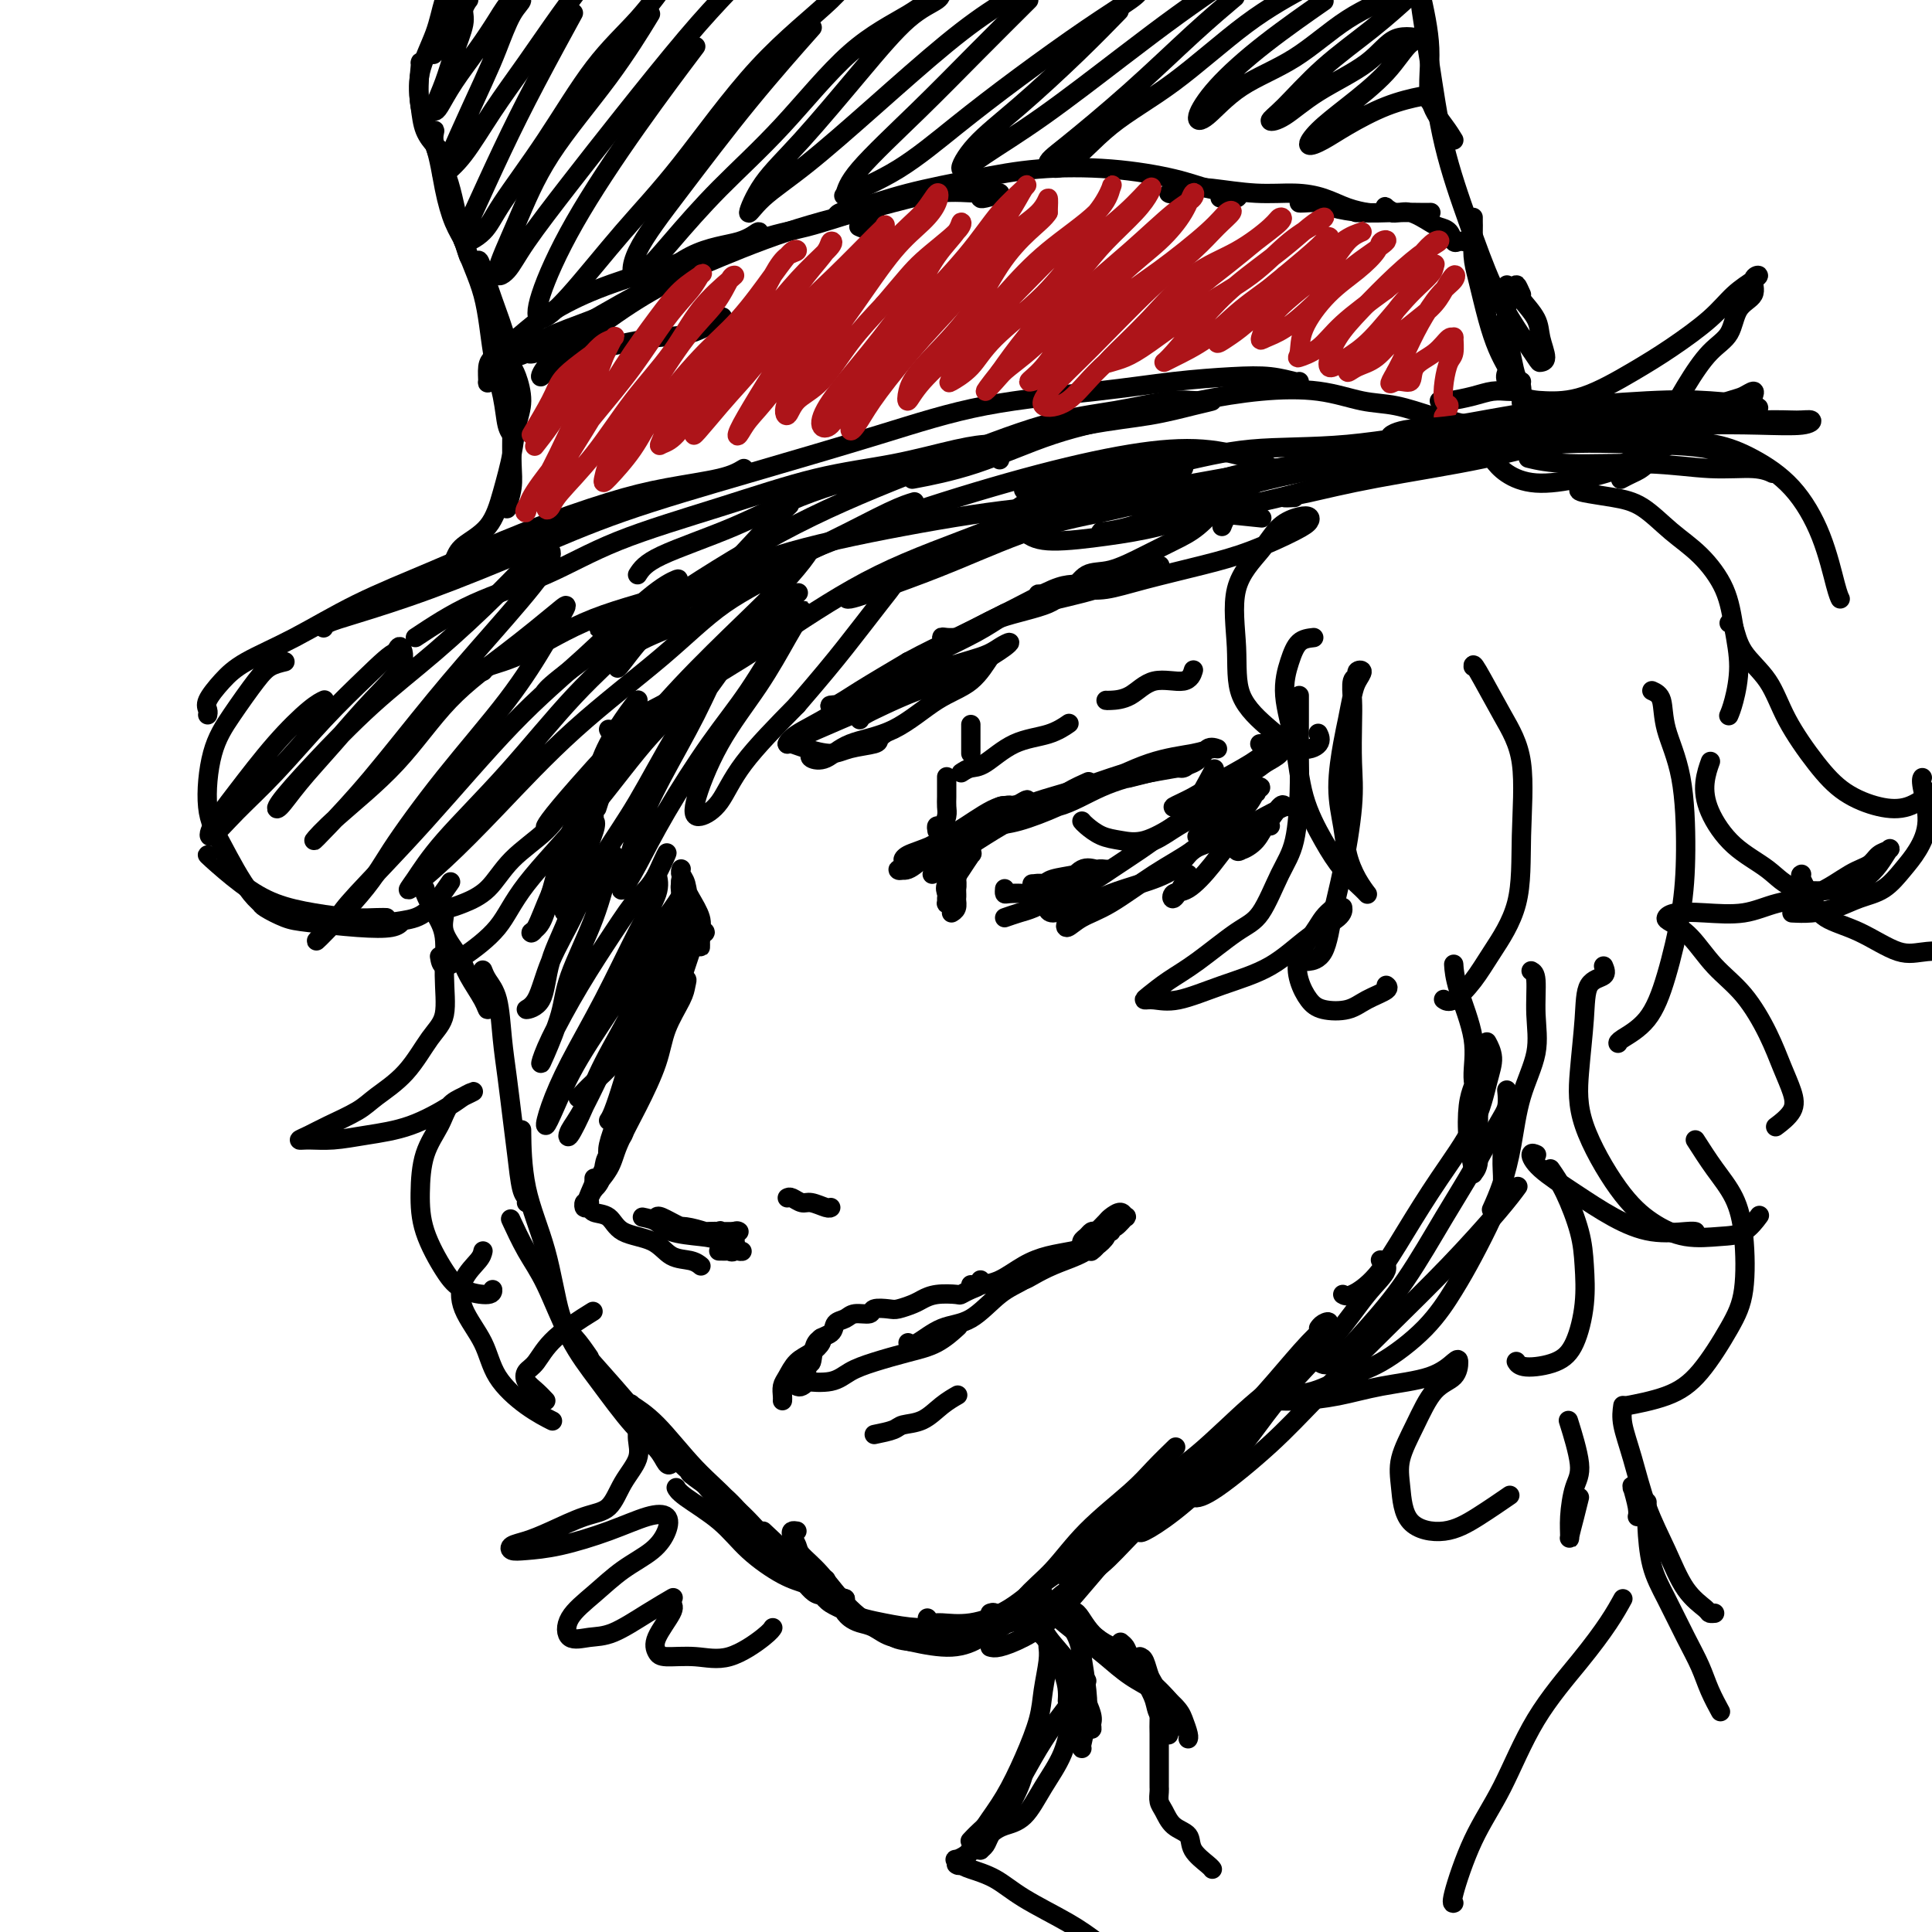 <svg viewBox='0 0 400 400' version='1.1' xmlns='http://www.w3.org/2000/svg' xmlns:xlink='http://www.w3.org/1999/xlink'><g fill='none' stroke='#000000' stroke-width='4' stroke-linecap='round' stroke-linejoin='round'><path d='M198,187c-0.001,-0.041 -0.002,-0.083 0,0c0.002,0.083 0.008,0.289 0,0c-0.008,-0.289 -0.028,-1.073 0,-2c0.028,-0.927 0.106,-1.997 0,-3c-0.106,-1.003 -0.396,-1.939 0,-3c0.396,-1.061 1.479,-2.246 2,-3c0.521,-0.754 0.480,-1.079 1,-2c0.520,-0.921 1.602,-2.440 2,-3c0.398,-0.560 0.114,-0.160 0,0c-0.114,0.160 -0.057,0.080 0,0'/><path d='M198,185c-0.020,-0.147 -0.040,-0.294 0,-1c0.040,-0.706 0.141,-1.970 0,-3c-0.141,-1.030 -0.525,-1.824 0,-3c0.525,-1.176 1.959,-2.732 3,-4c1.041,-1.268 1.691,-2.249 2,-3c0.309,-0.751 0.279,-1.274 1,-2c0.721,-0.726 2.194,-1.657 3,-2c0.806,-0.343 0.945,-0.098 1,0c0.055,0.098 0.028,0.049 0,0'/><path d='M201,174c0.367,0.080 0.734,0.160 1,0c0.266,-0.160 0.432,-0.560 1,-1c0.568,-0.440 1.539,-0.919 3,-2c1.461,-1.081 3.412,-2.762 6,-4c2.588,-1.238 5.812,-2.031 9,-3c3.188,-0.969 6.340,-2.112 9,-3c2.660,-0.888 4.828,-1.521 7,-2c2.172,-0.479 4.346,-0.805 6,-1c1.654,-0.195 2.786,-0.259 3,0c0.214,0.259 -0.490,0.840 -1,1c-0.510,0.160 -0.828,-0.101 -2,0c-1.172,0.101 -3.200,0.566 -5,1c-1.800,0.434 -3.371,0.838 -4,1c-0.629,0.162 -0.314,0.081 0,0'/><path d='M211,167c-1.619,0.672 -3.238,1.345 -4,2c-0.762,0.655 -0.666,1.294 0,1c0.666,-0.294 1.901,-1.519 4,-2c2.099,-0.481 5.061,-0.217 8,-1c2.939,-0.783 5.853,-2.612 9,-4c3.147,-1.388 6.526,-2.334 10,-3c3.474,-0.666 7.041,-1.051 9,-2c1.959,-0.949 2.308,-2.461 3,-3c0.692,-0.539 1.727,-0.104 2,0c0.273,0.104 -0.216,-0.121 -1,0c-0.784,0.121 -1.864,0.589 -4,1c-2.136,0.411 -5.328,0.764 -9,2c-3.672,1.236 -7.824,3.353 -11,5c-3.176,1.647 -5.375,2.823 -8,4c-2.625,1.177 -5.675,2.354 -8,3c-2.325,0.646 -3.926,0.762 -5,1c-1.074,0.238 -1.622,0.600 -2,1c-0.378,0.400 -0.586,0.839 -1,1c-0.414,0.161 -1.035,0.043 -1,0c0.035,-0.043 0.724,-0.012 1,0c0.276,0.012 0.138,0.006 0,0'/><path d='M201,175c-0.032,-0.122 -0.064,-0.245 0,0c0.064,0.245 0.224,0.857 0,1c-0.224,0.143 -0.830,-0.182 -1,0c-0.170,0.182 0.098,0.873 0,1c-0.098,0.127 -0.562,-0.310 -1,0c-0.438,0.310 -0.850,1.367 -1,2c-0.150,0.633 -0.039,0.842 0,1c0.039,0.158 0.007,0.267 0,1c-0.007,0.733 0.012,2.092 0,3c-0.012,0.908 -0.055,1.367 0,2c0.055,0.633 0.207,1.440 0,2c-0.207,0.560 -0.773,0.874 -1,1c-0.227,0.126 -0.113,0.063 0,0'/><path d='M199,177c0.114,0.206 0.227,0.412 0,1c-0.227,0.588 -0.796,1.559 -1,2c-0.204,0.441 -0.044,0.353 0,1c0.044,0.647 -0.027,2.031 0,3c0.027,0.969 0.151,1.525 0,2c-0.151,0.475 -0.576,0.871 -1,1c-0.424,0.129 -0.848,-0.009 -1,0c-0.152,0.009 -0.033,0.165 0,0c0.033,-0.165 -0.022,-0.652 0,-1c0.022,-0.348 0.119,-0.558 0,-1c-0.119,-0.442 -0.454,-1.117 0,-2c0.454,-0.883 1.696,-1.975 2,-3c0.304,-1.025 -0.330,-1.983 0,-3c0.330,-1.017 1.624,-2.094 3,-3c1.376,-0.906 2.834,-1.642 4,-3c1.166,-1.358 2.041,-3.340 3,-4c0.959,-0.660 2.001,0.001 3,0c0.999,-0.001 1.956,-0.666 2,-1c0.044,-0.334 -0.825,-0.338 -1,0c-0.175,0.338 0.344,1.017 0,1c-0.344,-0.017 -1.551,-0.729 -3,0c-1.449,0.729 -3.138,2.898 -5,4c-1.862,1.102 -3.895,1.135 -6,2c-2.105,0.865 -4.280,2.562 -6,4c-1.720,1.438 -2.984,2.616 -4,3c-1.016,0.384 -1.785,-0.025 -2,0c-0.215,0.025 0.125,0.485 1,0c0.875,-0.485 2.286,-1.913 4,-3c1.714,-1.087 3.731,-1.831 6,-3c2.269,-1.169 4.791,-2.763 7,-4c2.209,-1.237 4.104,-2.119 6,-3'/><path d='M210,167c3.851,-2.218 2.479,-1.262 2,-1c-0.479,0.262 -0.066,-0.169 0,0c0.066,0.169 -0.217,0.937 -1,1c-0.783,0.063 -2.067,-0.581 -4,0c-1.933,0.581 -4.517,2.387 -7,4c-2.483,1.613 -4.867,3.032 -7,4c-2.133,0.968 -4.016,1.483 -5,2c-0.984,0.517 -1.070,1.036 -1,1c0.070,-0.036 0.295,-0.626 1,-1c0.705,-0.374 1.892,-0.531 3,-1c1.108,-0.469 2.139,-1.250 4,-2c1.861,-0.750 4.552,-1.470 6,-2c1.448,-0.530 1.654,-0.872 2,-1c0.346,-0.128 0.833,-0.042 1,0c0.167,0.042 0.014,0.042 0,0c-0.014,-0.042 0.111,-0.124 0,0c-0.111,0.124 -0.460,0.454 -1,1c-0.540,0.546 -1.273,1.309 -2,2c-0.727,0.691 -1.448,1.309 -2,2c-0.552,0.691 -0.933,1.454 -1,2c-0.067,0.546 0.182,0.876 0,2c-0.182,1.124 -0.795,3.041 -1,4c-0.205,0.959 -0.000,0.960 0,1c0.000,0.040 -0.203,0.119 0,0c0.203,-0.119 0.812,-0.434 1,-1c0.188,-0.566 -0.043,-1.381 0,-2c0.043,-0.619 0.362,-1.042 1,-2c0.638,-0.958 1.595,-2.450 2,-3c0.405,-0.550 0.259,-0.157 0,0c-0.259,0.157 -0.629,0.079 -1,0'/><path d='M200,177c0.298,-0.976 -0.458,0.083 -1,1c-0.542,0.917 -0.869,1.690 -1,2c-0.131,0.310 -0.065,0.155 0,0'/><path d='M193,181c0.508,-0.489 1.016,-0.978 1,-1c-0.016,-0.022 -0.557,0.424 0,0c0.557,-0.424 2.213,-1.716 4,-3c1.787,-1.284 3.705,-2.558 6,-4c2.295,-1.442 4.966,-3.052 7,-4c2.034,-0.948 3.432,-1.233 5,-2c1.568,-0.767 3.307,-2.014 5,-3c1.693,-0.986 3.341,-1.710 4,-2c0.659,-0.290 0.330,-0.145 0,0'/><path d='M208,184c-0.035,0.420 -0.070,0.841 0,1c0.070,0.159 0.244,0.057 1,0c0.756,-0.057 2.092,-0.068 3,0c0.908,0.068 1.388,0.214 3,0c1.612,-0.214 4.356,-0.789 6,-1c1.644,-0.211 2.188,-0.057 3,0c0.812,0.057 1.894,0.016 2,0c0.106,-0.016 -0.762,-0.008 -1,0c-0.238,0.008 0.153,0.016 0,0c-0.153,-0.016 -0.852,-0.057 -2,0c-1.148,0.057 -2.746,0.212 -4,0c-1.254,-0.212 -2.165,-0.792 -3,-1c-0.835,-0.208 -1.596,-0.044 -2,0c-0.404,0.044 -0.453,-0.030 0,0c0.453,0.030 1.406,0.166 2,0c0.594,-0.166 0.829,-0.633 2,-1c1.171,-0.367 3.278,-0.634 5,-1c1.722,-0.366 3.059,-0.829 4,-1c0.941,-0.171 1.487,-0.049 2,0c0.513,0.049 0.993,0.023 1,0c0.007,-0.023 -0.458,-0.045 -1,0c-0.542,0.045 -1.160,0.155 -2,0c-0.840,-0.155 -1.902,-0.577 -3,0c-1.098,0.577 -2.230,2.153 -3,3c-0.770,0.847 -1.177,0.965 -1,1c0.177,0.035 0.936,-0.012 1,0c0.064,0.012 -0.569,0.083 0,0c0.569,-0.083 2.338,-0.321 4,-1c1.662,-0.679 3.217,-1.798 5,-3c1.783,-1.202 3.795,-2.486 6,-4c2.205,-1.514 4.602,-3.257 7,-5'/><path d='M243,171c4.077,-2.597 5.271,-3.088 7,-4c1.729,-0.912 3.994,-2.244 6,-4c2.006,-1.756 3.754,-3.935 5,-5c1.246,-1.065 1.989,-1.018 2,-1c0.011,0.018 -0.711,0.005 -1,0c-0.289,-0.005 -0.144,-0.003 0,0'/><path d='M234,175c-0.022,-0.012 -0.044,-0.023 0,0c0.044,0.023 0.156,0.081 1,0c0.844,-0.081 2.422,-0.300 4,-1c1.578,-0.700 3.158,-1.883 5,-3c1.842,-1.117 3.948,-2.170 6,-4c2.052,-1.830 4.051,-4.436 6,-6c1.949,-1.564 3.848,-2.085 5,-3c1.152,-0.915 1.558,-2.222 2,-3c0.442,-0.778 0.920,-1.026 1,-1c0.080,0.026 -0.240,0.326 -1,1c-0.760,0.674 -1.961,1.721 -4,3c-2.039,1.279 -4.915,2.789 -7,4c-2.085,1.211 -3.379,2.122 -5,3c-1.621,0.878 -3.571,1.723 -4,2c-0.429,0.277 0.662,-0.012 1,0c0.338,0.012 -0.076,0.327 1,0c1.076,-0.327 3.644,-1.294 5,-2c1.356,-0.706 1.501,-1.149 3,-2c1.499,-0.851 4.353,-2.109 6,-3c1.647,-0.891 2.088,-1.416 3,-2c0.912,-0.584 2.294,-1.228 3,-2c0.706,-0.772 0.737,-1.671 1,-2c0.263,-0.329 0.759,-0.088 1,0c0.241,0.088 0.229,0.024 0,0c-0.229,-0.024 -0.675,-0.006 -1,0c-0.325,0.006 -0.531,0.002 -1,0c-0.469,-0.002 -1.203,-0.000 -2,0c-0.797,0.000 -1.656,0.000 -2,0c-0.344,-0.000 -0.172,-0.000 0,0'/><path d='M194,172c-0.083,-0.471 -0.166,-0.941 0,-1c0.166,-0.059 0.580,0.294 1,0c0.420,-0.294 0.845,-1.235 1,-2c0.155,-0.765 0.042,-1.354 0,-2c-0.042,-0.646 -0.011,-1.348 0,-2c0.011,-0.652 0.003,-1.252 0,-2c-0.003,-0.748 -0.001,-1.642 0,-2c0.001,-0.358 0.000,-0.179 0,0'/><path d='M199,160c0.639,-0.419 1.279,-0.838 2,-1c0.721,-0.162 1.525,-0.068 3,-1c1.475,-0.932 3.622,-2.889 6,-4c2.378,-1.111 4.986,-1.376 7,-2c2.014,-0.624 3.432,-1.607 4,-2c0.568,-0.393 0.284,-0.197 0,0'/><path d='M201,156c0.000,-0.326 0.000,-0.651 0,-1c0.000,-0.349 -0.000,-0.721 0,-1c0.000,-0.279 0.000,-0.467 0,-1c0.000,-0.533 0.000,-1.413 0,-2c0.000,-0.587 0.000,-0.882 0,-1c0.000,-0.118 0.000,-0.059 0,0'/><path d='M229,145c0.077,0.018 0.154,0.036 1,0c0.846,-0.036 2.462,-0.126 4,-1c1.538,-0.874 3.000,-2.533 5,-3c2.000,-0.467 4.538,0.259 6,0c1.462,-0.259 1.846,-1.503 2,-2c0.154,-0.497 0.077,-0.249 0,0'/><path d='M163,154c0.213,-0.077 0.425,-0.153 1,0c0.575,0.153 1.512,0.536 3,1c1.488,0.464 3.527,1.010 5,1c1.473,-0.010 2.381,-0.577 4,-1c1.619,-0.423 3.949,-0.701 5,-1c1.051,-0.299 0.821,-0.619 1,-1c0.179,-0.381 0.765,-0.823 1,-1c0.235,-0.177 0.117,-0.088 0,0'/><path d='M168,156c-0.245,0.345 -0.490,0.689 0,1c0.490,0.311 1.716,0.588 3,0c1.284,-0.588 2.628,-2.042 5,-3c2.372,-0.958 5.774,-1.419 9,-3c3.226,-1.581 6.276,-4.280 9,-6c2.724,-1.720 5.122,-2.461 7,-4c1.878,-1.539 3.236,-3.876 4,-5c0.764,-1.124 0.932,-1.035 1,-1c0.068,0.035 0.034,0.018 0,0'/><path d='M178,149c0.131,-0.271 0.261,-0.541 1,-1c0.739,-0.459 2.085,-1.106 4,-2c1.915,-0.894 4.399,-2.034 7,-3c2.601,-0.966 5.318,-1.759 8,-3c2.682,-1.241 5.327,-2.929 7,-4c1.673,-1.071 2.372,-1.523 3,-2c0.628,-0.477 1.184,-0.978 1,-1c-0.184,-0.022 -1.108,0.436 -2,1c-0.892,0.564 -1.752,1.233 -4,2c-2.248,0.767 -5.885,1.632 -9,3c-3.115,1.368 -5.708,3.237 -9,5c-3.292,1.763 -7.283,3.418 -11,5c-3.717,1.582 -7.160,3.089 -9,4c-1.840,0.911 -2.076,1.224 -2,1c0.076,-0.224 0.463,-0.987 2,-2c1.537,-1.013 4.225,-2.278 7,-4c2.775,-1.722 5.637,-3.901 9,-6c3.363,-2.099 7.226,-4.120 11,-6c3.774,-1.880 7.458,-3.621 10,-5c2.542,-1.379 3.941,-2.397 5,-3c1.059,-0.603 1.777,-0.792 2,-1c0.223,-0.208 -0.050,-0.434 -1,0c-0.950,0.434 -2.578,1.527 -5,3c-2.422,1.473 -5.639,3.325 -9,5c-3.361,1.675 -6.865,3.174 -10,5c-3.135,1.826 -5.901,3.978 -8,5c-2.099,1.022 -3.532,0.913 -4,1c-0.468,0.087 0.028,0.370 1,0c0.972,-0.370 2.421,-1.391 5,-3c2.579,-1.609 6.290,-3.804 10,-6'/><path d='M188,137c4.128,-2.221 6.447,-3.275 10,-5c3.553,-1.725 8.340,-4.121 12,-6c3.660,-1.879 6.193,-3.240 8,-4c1.807,-0.760 2.887,-0.917 4,-1c1.113,-0.083 2.259,-0.092 2,0c-0.259,0.092 -1.922,0.284 -3,1c-1.078,0.716 -1.571,1.957 -4,3c-2.429,1.043 -6.796,1.888 -10,3c-3.204,1.112 -5.247,2.492 -6,3c-0.753,0.508 -0.215,0.145 0,0c0.215,-0.145 0.108,-0.073 0,0'/><path d='M198,132c-0.692,0.027 -1.385,0.055 -2,0c-0.615,-0.055 -1.153,-0.191 -1,0c0.153,0.191 0.998,0.710 3,0c2.002,-0.710 5.160,-2.649 8,-4c2.840,-1.351 5.362,-2.115 9,-3c3.638,-0.885 8.394,-1.893 12,-3c3.606,-1.107 6.064,-2.313 8,-3c1.936,-0.687 3.349,-0.853 4,-1c0.651,-0.147 0.539,-0.274 0,0c-0.539,0.274 -1.505,0.949 -3,1c-1.495,0.051 -3.520,-0.522 -6,0c-2.480,0.522 -5.414,2.139 -8,3c-2.586,0.861 -4.824,0.965 -6,1c-1.176,0.035 -1.291,0.001 -1,0c0.291,-0.001 0.987,0.031 2,0c1.013,-0.031 2.342,-0.124 4,-1c1.658,-0.876 3.646,-2.536 6,-3c2.354,-0.464 5.074,0.267 7,0c1.926,-0.267 3.057,-1.534 4,-2c0.943,-0.466 1.698,-0.133 2,0c0.302,0.133 0.151,0.067 0,0'/><path d='M141,181c0.030,0.353 0.061,0.705 0,1c-0.061,0.295 -0.212,0.531 0,1c0.212,0.469 0.789,1.170 1,2c0.211,0.830 0.057,1.790 0,2c-0.057,0.210 -0.015,-0.328 0,0c0.015,0.328 0.004,1.522 0,2c-0.004,0.478 -0.002,0.239 0,0'/><path d='M141,185c0.028,-0.168 0.056,-0.335 0,0c-0.056,0.335 -0.196,1.174 0,2c0.196,0.826 0.728,1.640 1,2c0.272,0.360 0.283,0.265 0,1c-0.283,0.735 -0.859,2.300 -1,3c-0.141,0.700 0.154,0.535 0,1c-0.154,0.465 -0.758,1.562 -1,2c-0.242,0.438 -0.121,0.219 0,0'/><path d='M142,191c-0.036,0.352 -0.072,0.705 0,1c0.072,0.295 0.254,0.534 0,1c-0.254,0.466 -0.942,1.161 -1,2c-0.058,0.839 0.513,1.822 0,3c-0.513,1.178 -2.110,2.550 -3,4c-0.890,1.450 -1.074,2.976 -2,5c-0.926,2.024 -2.596,4.545 -4,6c-1.404,1.455 -2.544,1.844 -3,2c-0.456,0.156 -0.228,0.078 0,0'/><path d='M141,198c0.404,0.014 0.807,0.029 1,0c0.193,-0.029 0.174,-0.100 0,0c-0.174,0.100 -0.503,0.372 -1,1c-0.497,0.628 -1.161,1.613 -2,3c-0.839,1.387 -1.854,3.178 -3,5c-1.146,1.822 -2.423,3.676 -4,6c-1.577,2.324 -3.454,5.118 -5,7c-1.546,1.882 -2.762,2.853 -4,4c-1.238,1.147 -2.496,2.471 -3,3c-0.504,0.529 -0.252,0.265 0,0'/><path d='M141,180c0.027,-0.080 0.054,-0.159 0,0c-0.054,0.159 -0.187,0.557 0,1c0.187,0.443 0.696,0.931 1,2c0.304,1.069 0.403,2.719 1,4c0.597,1.281 1.691,2.192 2,3c0.309,0.808 -0.168,1.511 0,2c0.168,0.489 0.981,0.762 1,1c0.019,0.238 -0.755,0.441 -1,0c-0.245,-0.441 0.038,-1.524 0,-2c-0.038,-0.476 -0.399,-0.344 -1,-1c-0.601,-0.656 -1.444,-2.100 -2,-3c-0.556,-0.900 -0.827,-1.256 -1,-2c-0.173,-0.744 -0.249,-1.875 0,-2c0.249,-0.125 0.823,0.757 1,1c0.177,0.243 -0.044,-0.153 0,0c0.044,0.153 0.351,0.854 1,2c0.649,1.146 1.638,2.738 2,4c0.362,1.262 0.097,2.193 0,3c-0.097,0.807 -0.025,1.491 0,2c0.025,0.509 0.003,0.842 0,1c-0.003,0.158 0.013,0.139 0,0c-0.013,-0.139 -0.057,-0.399 0,-1c0.057,-0.601 0.213,-1.544 0,-2c-0.213,-0.456 -0.796,-0.426 -1,-1c-0.204,-0.574 -0.030,-1.750 0,-2c0.030,-0.250 -0.085,0.428 0,1c0.085,0.572 0.369,1.039 0,2c-0.369,0.961 -1.391,2.418 -2,4c-0.609,1.582 -0.804,3.291 -1,5'/><path d='M141,202c-1.165,3.098 -2.078,4.843 -3,7c-0.922,2.157 -1.855,4.724 -3,7c-1.145,2.276 -2.503,4.259 -3,6c-0.497,1.741 -0.133,3.240 0,4c0.133,0.760 0.036,0.782 0,0c-0.036,-0.782 -0.010,-2.366 0,-3c0.010,-0.634 0.005,-0.317 0,0'/><path d='M144,194c-0.351,1.058 -0.703,2.116 -1,3c-0.297,0.884 -0.540,1.594 -1,3c-0.460,1.406 -1.136,3.508 -2,6c-0.864,2.492 -1.917,5.375 -3,8c-1.083,2.625 -2.195,4.994 -3,7c-0.805,2.006 -1.301,3.651 -2,5c-0.699,1.349 -1.600,2.403 -2,3c-0.400,0.597 -0.300,0.738 0,0c0.300,-0.738 0.800,-2.354 1,-3c0.200,-0.646 0.100,-0.323 0,0'/><path d='M141,201c0.062,-0.429 0.124,-0.857 0,-1c-0.124,-0.143 -0.435,0.001 -1,1c-0.565,0.999 -1.385,2.855 -2,5c-0.615,2.145 -1.027,4.579 -2,7c-0.973,2.421 -2.508,4.827 -4,8c-1.492,3.173 -2.942,7.112 -4,10c-1.058,2.888 -1.723,4.724 -2,6c-0.277,1.276 -0.167,1.991 0,2c0.167,0.009 0.391,-0.690 1,-2c0.609,-1.310 1.603,-3.231 2,-4c0.397,-0.769 0.199,-0.384 0,0'/><path d='M139,210c0.198,-0.799 0.397,-1.598 1,-3c0.603,-1.402 1.611,-3.408 2,-4c0.389,-0.592 0.160,0.229 0,1c-0.160,0.771 -0.249,1.493 -1,3c-0.751,1.507 -2.163,3.798 -3,6c-0.837,2.202 -1.098,4.315 -2,7c-0.902,2.685 -2.445,5.944 -4,9c-1.555,3.056 -3.121,5.910 -4,8c-0.879,2.090 -1.072,3.417 -2,5c-0.928,1.583 -2.592,3.421 -3,4c-0.408,0.579 0.439,-0.103 1,-1c0.561,-0.897 0.834,-2.010 1,-3c0.166,-0.990 0.223,-1.857 1,-3c0.777,-1.143 2.273,-2.561 3,-4c0.727,-1.439 0.686,-2.900 1,-4c0.314,-1.100 0.982,-1.839 1,-2c0.018,-0.161 -0.616,0.255 -1,1c-0.384,0.745 -0.520,1.817 -1,3c-0.480,1.183 -1.306,2.475 -2,4c-0.694,1.525 -1.258,3.284 -2,5c-0.742,1.716 -1.663,3.390 -2,4c-0.337,0.610 -0.090,0.155 0,0c0.090,-0.155 0.024,-0.011 0,0c-0.024,0.011 -0.006,-0.110 0,0c0.006,0.110 0.002,0.453 0,0c-0.002,-0.453 -0.000,-1.701 0,-2c0.000,-0.299 0.000,0.350 0,1'/><path d='M123,245c-2.935,6.716 -0.771,2.508 0,1c0.771,-1.508 0.150,-0.314 0,0c-0.150,0.314 0.170,-0.250 0,0c-0.170,0.250 -0.830,1.316 -1,2c-0.170,0.684 0.150,0.986 0,1c-0.150,0.014 -0.769,-0.260 -1,0c-0.231,0.260 -0.075,1.054 0,1c0.075,-0.054 0.068,-0.956 0,-1c-0.068,-0.044 -0.198,0.769 0,1c0.198,0.231 0.724,-0.119 1,0c0.276,0.119 0.302,0.708 1,1c0.698,0.292 2.067,0.288 3,1c0.933,0.712 1.431,2.142 3,3c1.569,0.858 4.211,1.144 6,2c1.789,0.856 2.727,2.281 4,3c1.273,0.719 2.881,0.732 4,1c1.119,0.268 1.748,0.791 2,1c0.252,0.209 0.126,0.105 0,0'/><path d='M133,252c1.081,0.223 2.163,0.445 3,1c0.837,0.555 1.430,1.441 3,2c1.570,0.559 4.118,0.791 6,1c1.882,0.209 3.099,0.396 4,1c0.901,0.604 1.484,1.626 2,2c0.516,0.374 0.963,0.100 1,0c0.037,-0.100 -0.336,-0.027 -1,0c-0.664,0.027 -1.618,0.008 -2,0c-0.382,-0.008 -0.191,-0.004 0,0'/><path d='M136,252c-0.017,0.052 -0.035,0.104 0,0c0.035,-0.104 0.122,-0.365 1,0c0.878,0.365 2.546,1.355 4,2c1.454,0.645 2.693,0.944 4,1c1.307,0.056 2.681,-0.132 4,0c1.319,0.132 2.584,0.582 3,1c0.416,0.418 -0.016,0.802 0,1c0.016,0.198 0.481,0.211 0,0c-0.481,-0.211 -1.909,-0.645 -3,-1c-1.091,-0.355 -1.845,-0.632 -3,-1c-1.155,-0.368 -2.712,-0.826 -4,-1c-1.288,-0.174 -2.309,-0.062 -3,0c-0.691,0.062 -1.052,0.076 -1,0c0.052,-0.076 0.518,-0.242 1,0c0.482,0.242 0.979,0.892 2,1c1.021,0.108 2.565,-0.325 4,0c1.435,0.325 2.759,1.408 4,2c1.241,0.592 2.398,0.691 3,1c0.602,0.309 0.647,0.827 1,1c0.353,0.173 1.012,0.000 1,0c-0.012,-0.000 -0.697,0.172 -1,0c-0.303,-0.172 -0.225,-0.687 -1,-1c-0.775,-0.313 -2.403,-0.424 -3,-1c-0.597,-0.576 -0.162,-1.619 0,-2c0.162,-0.381 0.050,-0.102 0,0c-0.050,0.102 -0.038,0.027 0,0c0.038,-0.027 0.103,-0.007 0,0c-0.103,0.007 -0.374,0.002 0,0c0.374,-0.002 1.393,-0.001 2,0c0.607,0.001 0.804,0.000 1,0'/><path d='M152,255c0.689,-0.311 0.911,-0.089 1,0c0.089,0.089 0.044,0.044 0,0'/><path d='M163,248c0.235,-0.121 0.469,-0.243 1,0c0.531,0.243 1.358,0.850 2,1c0.642,0.150 1.100,-0.156 2,0c0.900,0.156 2.242,0.773 3,1c0.758,0.227 0.931,0.065 1,0c0.069,-0.065 0.035,-0.032 0,0'/><path d='M162,290c0.019,-0.236 0.039,-0.472 0,-1c-0.039,-0.528 -0.136,-1.349 0,-2c0.136,-0.651 0.506,-1.131 1,-2c0.494,-0.869 1.113,-2.128 2,-3c0.887,-0.872 2.042,-1.357 3,-2c0.958,-0.643 1.720,-1.442 2,-2c0.280,-0.558 0.080,-0.874 0,-1c-0.080,-0.126 -0.040,-0.063 0,0'/><path d='M167,284c0.028,-0.280 0.057,-0.560 0,-1c-0.057,-0.440 -0.199,-1.039 0,-1c0.199,0.039 0.739,0.715 1,0c0.261,-0.715 0.242,-2.823 1,-4c0.758,-1.177 2.291,-1.425 3,-2c0.709,-0.575 0.594,-1.478 1,-2c0.406,-0.522 1.334,-0.662 2,-1c0.666,-0.338 1.069,-0.874 2,-1c0.931,-0.126 2.389,0.159 3,0c0.611,-0.159 0.376,-0.763 1,-1c0.624,-0.237 2.108,-0.106 3,0c0.892,0.106 1.192,0.186 2,0c0.808,-0.186 2.124,-0.637 3,-1c0.876,-0.363 1.312,-0.636 2,-1c0.688,-0.364 1.628,-0.818 3,-1c1.372,-0.182 3.177,-0.091 4,0c0.823,0.091 0.665,0.182 1,0c0.335,-0.182 1.162,-0.636 2,-1c0.838,-0.364 1.687,-0.636 2,-1c0.313,-0.364 0.089,-0.818 0,-1c-0.089,-0.182 -0.045,-0.091 0,0'/><path d='M201,266c0.513,0.037 1.026,0.073 2,0c0.974,-0.073 2.410,-0.257 4,-1c1.590,-0.743 3.333,-2.046 5,-3c1.667,-0.954 3.257,-1.559 5,-2c1.743,-0.441 3.640,-0.717 5,-1c1.360,-0.283 2.182,-0.573 3,-1c0.818,-0.427 1.632,-0.991 2,-1c0.368,-0.009 0.291,0.536 0,1c-0.291,0.464 -0.798,0.847 -1,1c-0.202,0.153 -0.101,0.077 0,0'/><path d='M227,257c-0.024,-0.506 -0.049,-1.011 0,-1c0.049,0.011 0.171,0.540 0,1c-0.171,0.460 -0.635,0.852 -1,1c-0.365,0.148 -0.631,0.051 -1,0c-0.369,-0.051 -0.842,-0.056 -1,0c-0.158,0.056 -0.002,0.173 0,0c0.002,-0.173 -0.151,-0.635 0,-1c0.151,-0.365 0.606,-0.634 1,-1c0.394,-0.366 0.728,-0.831 1,-1c0.272,-0.169 0.481,-0.044 1,0c0.519,0.044 1.348,0.005 2,0c0.652,-0.005 1.127,0.024 1,0c-0.127,-0.024 -0.857,-0.100 -1,0c-0.143,0.100 0.301,0.377 0,1c-0.301,0.623 -1.347,1.591 -2,2c-0.653,0.409 -0.914,0.261 -1,0c-0.086,-0.261 0.003,-0.633 0,-1c-0.003,-0.367 -0.099,-0.730 0,-1c0.099,-0.270 0.394,-0.446 1,-1c0.606,-0.554 1.523,-1.485 2,-2c0.477,-0.515 0.514,-0.614 1,-1c0.486,-0.386 1.420,-1.058 2,-1c0.580,0.058 0.804,0.848 1,1c0.196,0.152 0.363,-0.334 0,0c-0.363,0.334 -1.258,1.487 -2,2c-0.742,0.513 -1.333,0.385 -2,1c-0.667,0.615 -1.410,1.973 -3,3c-1.590,1.027 -4.026,1.722 -5,2c-0.974,0.278 -0.487,0.139 0,0'/><path d='M165,287c0.275,0.110 0.551,0.220 1,0c0.449,-0.220 1.072,-0.769 1,-1c-0.072,-0.231 -0.839,-0.145 0,0c0.839,0.145 3.283,0.350 5,0c1.717,-0.350 2.706,-1.254 4,-2c1.294,-0.746 2.894,-1.335 5,-2c2.106,-0.665 4.719,-1.405 7,-2c2.281,-0.595 4.229,-1.045 6,-2c1.771,-0.955 3.363,-2.416 4,-3c0.637,-0.584 0.318,-0.292 0,0'/><path d='M188,278c0.421,0.315 0.843,0.629 2,0c1.157,-0.629 3.050,-2.202 5,-3c1.950,-0.798 3.959,-0.820 6,-2c2.041,-1.180 4.116,-3.517 6,-5c1.884,-1.483 3.577,-2.110 5,-3c1.423,-0.890 2.577,-2.043 4,-3c1.423,-0.957 3.114,-1.719 4,-2c0.886,-0.281 0.967,-0.080 1,0c0.033,0.080 0.016,0.040 0,0'/><path d='M212,265c-0.498,-0.018 -0.997,-0.035 -1,0c-0.003,0.035 0.489,0.123 1,0c0.511,-0.123 1.041,-0.457 2,-1c0.959,-0.543 2.348,-1.295 4,-2c1.652,-0.705 3.566,-1.364 5,-2c1.434,-0.636 2.386,-1.248 3,-2c0.614,-0.752 0.890,-1.643 1,-2c0.110,-0.357 0.055,-0.178 0,0'/><path d='M126,232c0.260,-0.389 0.520,-0.778 1,-2c0.480,-1.222 1.180,-3.276 2,-6c0.820,-2.724 1.759,-6.117 3,-9c1.241,-2.883 2.783,-5.256 4,-8c1.217,-2.744 2.109,-5.858 3,-8c0.891,-2.142 1.780,-3.311 2,-4c0.220,-0.689 -0.230,-0.897 -1,0c-0.770,0.897 -1.859,2.901 -3,5c-1.141,2.099 -2.332,4.294 -4,7c-1.668,2.706 -3.811,5.924 -6,10c-2.189,4.076 -4.423,9.009 -6,12c-1.577,2.991 -2.496,4.039 -3,5c-0.504,0.961 -0.592,1.833 0,1c0.592,-0.833 1.863,-3.373 3,-6c1.137,-2.627 2.138,-5.340 4,-9c1.862,-3.660 4.585,-8.265 7,-13c2.415,-4.735 4.521,-9.599 6,-13c1.479,-3.401 2.329,-5.341 3,-7c0.671,-1.659 1.163,-3.039 1,-3c-0.163,0.039 -0.981,1.496 -2,3c-1.019,1.504 -2.239,3.054 -4,6c-1.761,2.946 -4.064,7.289 -7,12c-2.936,4.711 -6.504,9.792 -9,14c-2.496,4.208 -3.920,7.543 -5,10c-1.080,2.457 -1.816,4.036 -2,4c-0.184,-0.036 0.182,-1.685 1,-4c0.818,-2.315 2.087,-5.294 4,-9c1.913,-3.706 4.472,-8.138 7,-13c2.528,-4.862 5.027,-10.155 7,-14c1.973,-3.845 3.421,-6.241 4,-8c0.579,-1.759 0.290,-2.879 0,-4'/><path d='M136,181c3.744,-8.271 1.603,-2.948 0,0c-1.603,2.948 -2.668,3.519 -4,5c-1.332,1.481 -2.930,3.870 -5,7c-2.070,3.130 -4.611,7.000 -7,11c-2.389,4.000 -4.627,8.131 -6,11c-1.373,2.869 -1.883,4.478 -2,5c-0.117,0.522 0.157,-0.041 1,-2c0.843,-1.959 2.254,-5.313 3,-8c0.746,-2.687 0.825,-4.707 2,-8c1.175,-3.293 3.445,-7.859 5,-12c1.555,-4.141 2.396,-7.858 3,-10c0.604,-2.142 0.972,-2.709 1,-3c0.028,-0.291 -0.285,-0.306 -1,0c-0.715,0.306 -1.834,0.934 -3,3c-1.166,2.066 -2.379,5.571 -4,9c-1.621,3.429 -3.649,6.781 -5,10c-1.351,3.219 -2.024,6.306 -3,8c-0.976,1.694 -2.256,1.995 -2,2c0.256,0.005 2.048,-0.284 3,-2c0.952,-1.716 1.066,-4.857 2,-8c0.934,-3.143 2.690,-6.288 4,-10c1.310,-3.712 2.175,-7.991 3,-11c0.825,-3.009 1.610,-4.748 2,-6c0.390,-1.252 0.386,-2.017 0,-2c-0.386,0.017 -1.152,0.814 -2,2c-0.848,1.186 -1.776,2.760 -3,5c-1.224,2.240 -2.742,5.147 -4,8c-1.258,2.853 -2.255,5.651 -3,7c-0.745,1.349 -1.239,1.248 -1,1c0.239,-0.248 1.211,-0.642 2,-2c0.789,-1.358 1.394,-3.679 2,-6'/><path d='M114,185c0.875,-2.785 1.563,-6.247 3,-10c1.437,-3.753 3.623,-7.797 5,-11c1.377,-3.203 1.945,-5.566 3,-8c1.055,-2.434 2.597,-4.941 4,-7c1.403,-2.059 2.666,-3.671 3,-4c0.334,-0.329 -0.261,0.623 -1,2c-0.739,1.377 -1.622,3.178 -3,7c-1.378,3.822 -3.251,9.663 -4,12c-0.749,2.337 -0.375,1.168 0,0'/><path d='M123,169c-0.934,1.916 -1.869,3.832 -3,7c-1.131,3.168 -2.459,7.587 -3,10c-0.541,2.413 -0.296,2.820 0,3c0.296,0.180 0.643,0.134 2,-2c1.357,-2.134 3.723,-6.356 6,-10c2.277,-3.644 4.465,-6.711 7,-11c2.535,-4.289 5.418,-9.800 8,-14c2.582,-4.200 4.865,-7.088 7,-10c2.135,-2.912 4.123,-5.847 5,-7c0.877,-1.153 0.643,-0.523 0,0c-0.643,0.523 -1.696,0.938 -3,3c-1.304,2.062 -2.859,5.771 -5,10c-2.141,4.229 -4.868,8.979 -7,13c-2.132,4.021 -3.670,7.314 -5,11c-1.330,3.686 -2.452,7.764 -3,10c-0.548,2.236 -0.523,2.631 0,2c0.523,-0.631 1.542,-2.289 3,-5c1.458,-2.711 3.354,-6.474 6,-11c2.646,-4.526 6.042,-9.814 9,-14c2.958,-4.186 5.479,-7.268 8,-11c2.521,-3.732 5.042,-8.114 7,-11c1.958,-2.886 3.355,-4.278 4,-5c0.645,-0.722 0.540,-0.776 0,0c-0.540,0.776 -1.513,2.381 -3,5c-1.487,2.619 -3.486,6.251 -6,10c-2.514,3.749 -5.543,7.614 -8,12c-2.457,4.386 -4.344,9.291 -5,12c-0.656,2.709 -0.083,3.221 1,3c1.083,-0.221 2.676,-1.175 4,-3c1.324,-1.825 2.378,-4.521 5,-8c2.622,-3.479 6.811,-7.739 11,-12'/><path d='M165,146c4.983,-5.791 7.440,-8.767 10,-12c2.560,-3.233 5.223,-6.722 7,-9c1.777,-2.278 2.669,-3.345 3,-4c0.331,-0.655 0.099,-0.897 0,-1c-0.099,-0.103 -0.067,-0.067 0,0c0.067,0.067 0.170,0.164 1,0c0.830,-0.164 2.387,-0.590 5,-2c2.613,-1.410 6.280,-3.803 10,-6c3.720,-2.197 7.491,-4.199 9,-5c1.509,-0.801 0.754,-0.400 0,0'/><path d='M175,334c0.265,0.323 0.530,0.647 1,1c0.470,0.353 1.147,0.736 2,1c0.853,0.264 1.884,0.411 3,1c1.116,0.589 2.317,1.622 4,2c1.683,0.378 3.848,0.101 6,0c2.152,-0.101 4.289,-0.027 6,0c1.711,0.027 2.995,0.007 4,0c1.005,-0.007 1.732,-0.002 2,0c0.268,0.002 0.077,0.001 0,0c-0.077,-0.001 -0.038,-0.000 0,0'/><path d='M182,337c0.294,-0.199 0.587,-0.399 1,0c0.413,0.399 0.944,1.396 2,2c1.056,0.604 2.637,0.813 5,1c2.363,0.187 5.509,0.350 8,0c2.491,-0.350 4.328,-1.215 6,-2c1.672,-0.785 3.180,-1.492 5,-2c1.820,-0.508 3.952,-0.817 6,-2c2.048,-1.183 4.013,-3.242 5,-4c0.987,-0.758 0.996,-0.217 1,0c0.004,0.217 0.002,0.108 0,0'/><path d='M170,330c0.533,0.696 1.066,1.393 2,2c0.934,0.607 2.270,1.125 4,2c1.730,0.875 3.854,2.106 6,3c2.146,0.894 4.312,1.451 6,2c1.688,0.549 2.897,1.089 4,1c1.103,-0.089 2.100,-0.807 2,-1c-0.100,-0.193 -1.296,0.140 -2,0c-0.704,-0.140 -0.915,-0.754 -1,-1c-0.085,-0.246 -0.042,-0.123 0,0'/><path d='M175,331c-1.336,-0.459 -2.671,-0.918 -3,-1c-0.329,-0.082 0.350,0.213 1,1c0.650,0.787 1.273,2.067 3,3c1.727,0.933 4.559,1.520 7,2c2.441,0.480 4.491,0.854 7,1c2.509,0.146 5.478,0.063 8,0c2.522,-0.063 4.599,-0.108 6,0c1.401,0.108 2.128,0.369 3,0c0.872,-0.369 1.889,-1.369 2,-2c0.111,-0.631 -0.682,-0.895 -1,-1c-0.318,-0.105 -0.159,-0.053 0,0'/><path d='M201,338c-0.030,-0.033 -0.060,-0.067 1,0c1.060,0.067 3.210,0.234 5,-1c1.790,-1.234 3.219,-3.869 5,-6c1.781,-2.131 3.914,-3.759 6,-6c2.086,-2.241 4.125,-5.095 7,-8c2.875,-2.905 6.585,-5.861 9,-8c2.415,-2.139 3.535,-3.460 5,-5c1.465,-1.540 3.276,-3.297 4,-4c0.724,-0.703 0.362,-0.351 0,0'/><path d='M205,341c0.443,0.129 0.886,0.259 2,0c1.114,-0.259 2.898,-0.906 5,-2c2.102,-1.094 4.522,-2.636 7,-5c2.478,-2.364 5.013,-5.551 8,-9c2.987,-3.449 6.426,-7.159 9,-10c2.574,-2.841 4.284,-4.814 7,-7c2.716,-2.186 6.439,-4.586 9,-7c2.561,-2.414 3.959,-4.842 5,-6c1.041,-1.158 1.726,-1.045 2,-1c0.274,0.045 0.137,0.023 0,0'/><path d='M221,324c0.030,-0.326 0.060,-0.651 0,0c-0.060,0.651 -0.211,2.279 0,3c0.211,0.721 0.784,0.534 2,0c1.216,-0.534 3.075,-1.416 5,-3c1.925,-1.584 3.918,-3.869 7,-7c3.082,-3.131 7.255,-7.109 11,-11c3.745,-3.891 7.064,-7.695 10,-11c2.936,-3.305 5.491,-6.111 8,-9c2.509,-2.889 4.973,-5.860 7,-8c2.027,-2.140 3.615,-3.450 4,-4c0.385,-0.550 -0.435,-0.340 -1,0c-0.565,0.340 -0.876,0.812 -1,1c-0.124,0.188 -0.062,0.094 0,0'/><path d='M165,317c-0.394,-0.063 -0.789,-0.127 -1,0c-0.211,0.127 -0.240,0.444 0,1c0.240,0.556 0.748,1.350 1,2c0.252,0.650 0.248,1.157 1,2c0.752,0.843 2.261,2.021 4,4c1.739,1.979 3.708,4.760 6,7c2.292,2.240 4.909,3.940 7,5c2.091,1.060 3.658,1.482 6,2c2.342,0.518 5.461,1.134 8,1c2.539,-0.134 4.498,-1.016 6,-2c1.502,-0.984 2.547,-2.068 3,-3c0.453,-0.932 0.314,-1.713 0,-2c-0.314,-0.287 -0.804,-0.082 -1,0c-0.196,0.082 -0.098,0.041 0,0'/><path d='M192,335c0.325,0.437 0.651,0.875 1,1c0.349,0.125 0.722,-0.061 2,0c1.278,0.061 3.461,0.370 6,0c2.539,-0.370 5.434,-1.420 8,-3c2.566,-1.580 4.804,-3.691 8,-6c3.196,-2.309 7.349,-4.818 11,-8c3.651,-3.182 6.800,-7.038 10,-10c3.200,-2.962 6.451,-5.028 10,-8c3.549,-2.972 7.394,-6.848 11,-10c3.606,-3.152 6.971,-5.579 9,-7c2.029,-1.421 2.723,-1.834 3,-2c0.277,-0.166 0.139,-0.083 0,0'/><path d='M236,317c-0.030,0.261 -0.061,0.522 1,0c1.061,-0.522 3.212,-1.826 6,-4c2.788,-2.174 6.212,-5.217 9,-8c2.788,-2.783 4.942,-5.305 7,-8c2.058,-2.695 4.022,-5.563 7,-9c2.978,-3.437 6.969,-7.443 10,-11c3.031,-3.557 5.101,-6.665 7,-9c1.899,-2.335 3.627,-3.898 4,-5c0.373,-1.102 -0.608,-1.743 -1,-2c-0.392,-0.257 -0.196,-0.128 0,0'/><path d='M175,331c-0.176,0.597 -0.353,1.193 -1,1c-0.647,-0.193 -1.765,-1.176 -3,-2c-1.235,-0.824 -2.586,-1.488 -4,-2c-1.414,-0.512 -2.890,-0.873 -5,-2c-2.110,-1.127 -4.853,-3.020 -7,-5c-2.147,-1.980 -3.699,-4.046 -6,-6c-2.301,-1.954 -5.350,-3.795 -7,-5c-1.650,-1.205 -1.900,-1.773 -2,-2c-0.100,-0.227 -0.050,-0.114 0,0'/><path d='M171,327c-1.862,-0.724 -3.725,-1.448 -6,-3c-2.275,-1.552 -4.963,-3.932 -7,-6c-2.037,-2.068 -3.422,-3.822 -6,-6c-2.578,-2.178 -6.348,-4.779 -8,-6c-1.652,-1.221 -1.186,-1.063 -1,-1c0.186,0.063 0.093,0.032 0,0'/><path d='M158,317c3.007,2.808 6.014,5.616 8,8c1.986,2.384 2.949,4.344 4,5c1.051,0.656 2.188,0.008 2,0c-0.188,-0.008 -1.702,0.624 -3,0c-1.298,-0.624 -2.380,-2.505 -4,-4c-1.620,-1.495 -3.780,-2.604 -6,-5c-2.220,-2.396 -4.501,-6.080 -7,-9c-2.499,-2.920 -5.215,-5.077 -8,-8c-2.785,-2.923 -5.640,-6.613 -8,-9c-2.360,-2.387 -4.226,-3.470 -5,-4c-0.774,-0.530 -0.455,-0.505 0,0c0.455,0.505 1.047,1.490 3,4c1.953,2.510 5.269,6.545 8,9c2.731,2.455 4.879,3.332 7,5c2.121,1.668 4.216,4.129 5,5c0.784,0.871 0.257,0.151 0,0c-0.257,-0.151 -0.243,0.266 -1,0c-0.757,-0.266 -2.286,-1.215 -4,-3c-1.714,-1.785 -3.612,-4.405 -6,-7c-2.388,-2.595 -5.267,-5.165 -8,-8c-2.733,-2.835 -5.320,-5.935 -8,-9c-2.680,-3.065 -5.452,-6.094 -7,-8c-1.548,-1.906 -1.871,-2.687 -2,-3c-0.129,-0.313 -0.065,-0.156 0,0'/><path d='M139,303c-0.302,0.247 -0.603,0.494 -1,0c-0.397,-0.494 -0.889,-1.730 -2,-3c-1.111,-1.270 -2.842,-2.574 -5,-5c-2.158,-2.426 -4.743,-5.975 -7,-9c-2.257,-3.025 -4.185,-5.526 -6,-9c-1.815,-3.474 -3.517,-7.921 -5,-11c-1.483,-3.079 -2.745,-4.791 -4,-7c-1.255,-2.209 -2.501,-4.917 -3,-6c-0.499,-1.083 -0.249,-0.542 0,0'/><path d='M122,281c-0.989,-1.437 -1.978,-2.874 -3,-4c-1.022,-1.126 -2.078,-1.943 -3,-5c-0.922,-3.057 -1.711,-8.356 -3,-13c-1.289,-4.644 -3.078,-8.635 -4,-13c-0.922,-4.365 -0.978,-9.104 -1,-11c-0.022,-1.896 -0.011,-0.948 0,0'/><path d='M246,308c0.133,0.856 0.266,1.711 1,2c0.734,0.289 2.068,0.011 5,-2c2.932,-2.011 7.463,-5.755 11,-9c3.537,-3.245 6.079,-5.991 10,-10c3.921,-4.009 9.219,-9.281 14,-14c4.781,-4.719 9.044,-8.883 13,-13c3.956,-4.117 7.603,-8.185 10,-11c2.397,-2.815 3.542,-4.376 4,-5c0.458,-0.624 0.229,-0.312 0,0'/><path d='M271,282c0.668,-0.155 1.335,-0.310 2,0c0.665,0.310 1.327,1.084 3,0c1.673,-1.084 4.356,-4.026 7,-7c2.644,-2.974 5.248,-5.978 8,-10c2.752,-4.022 5.652,-9.061 8,-13c2.348,-3.939 4.146,-6.779 6,-10c1.854,-3.221 3.765,-6.822 5,-9c1.235,-2.178 1.794,-2.933 2,-4c0.206,-1.067 0.059,-2.448 0,-3c-0.059,-0.552 -0.029,-0.276 0,0'/><path d='M278,268c0.418,0.250 0.836,0.500 2,0c1.164,-0.500 3.075,-1.750 5,-4c1.925,-2.250 3.866,-5.501 6,-9c2.134,-3.499 4.463,-7.246 7,-11c2.537,-3.754 5.282,-7.514 7,-11c1.718,-3.486 2.409,-6.697 3,-9c0.591,-2.303 1.082,-3.697 1,-5c-0.082,-1.303 -0.738,-2.515 -1,-3c-0.262,-0.485 -0.131,-0.242 0,0'/><path d='M305,225c-0.390,1.069 -0.780,2.139 -1,4c-0.220,1.861 -0.269,4.514 0,7c0.269,2.486 0.858,4.806 1,6c0.142,1.194 -0.163,1.263 0,1c0.163,-0.263 0.792,-0.859 1,-2c0.208,-1.141 -0.007,-2.828 0,-5c0.007,-2.172 0.237,-4.828 0,-7c-0.237,-2.172 -0.939,-3.861 -1,-6c-0.061,-2.139 0.520,-4.728 0,-8c-0.520,-3.272 -2.140,-7.227 -3,-10c-0.860,-2.773 -0.960,-4.364 -1,-5c-0.040,-0.636 -0.020,-0.318 0,0'/><path d='M269,79c-0.026,0.108 -0.051,0.217 -1,0c-0.949,-0.217 -2.821,-0.759 -5,-1c-2.179,-0.241 -4.665,-0.182 -8,0c-3.335,0.182 -7.519,0.485 -12,1c-4.481,0.515 -9.260,1.240 -16,2c-6.740,0.760 -15.439,1.554 -23,3c-7.561,1.446 -13.982,3.544 -22,6c-8.018,2.456 -17.634,5.270 -27,8c-9.366,2.730 -18.481,5.375 -26,8c-7.519,2.625 -13.440,5.229 -20,8c-6.560,2.771 -13.758,5.709 -20,8c-6.242,2.291 -11.529,3.934 -15,5c-3.471,1.066 -5.127,1.556 -6,2c-0.873,0.444 -0.964,0.841 -1,1c-0.036,0.159 -0.018,0.079 0,0'/><path d='M154,97c-1.127,0.675 -2.254,1.351 -5,2c-2.746,0.649 -7.110,1.273 -11,2c-3.890,0.727 -7.306,1.558 -12,3c-4.694,1.442 -10.667,3.495 -17,6c-6.333,2.505 -13.026,5.464 -19,8c-5.974,2.536 -11.230,4.651 -16,7c-4.770,2.349 -9.054,4.934 -13,7c-3.946,2.066 -7.555,3.615 -10,5c-2.445,1.385 -3.727,2.606 -5,4c-1.273,1.394 -2.537,2.961 -3,4c-0.463,1.039 -0.125,1.549 0,2c0.125,0.451 0.036,0.843 0,1c-0.036,0.157 -0.018,0.078 0,0'/><path d='M59,137c-1.051,0.251 -2.101,0.502 -3,1c-0.899,0.498 -1.646,1.243 -3,3c-1.354,1.757 -3.316,4.525 -5,7c-1.684,2.475 -3.092,4.656 -4,8c-0.908,3.344 -1.318,7.849 -1,11c0.318,3.151 1.364,4.948 3,8c1.636,3.052 3.864,7.360 6,10c2.136,2.640 4.182,3.611 5,4c0.818,0.389 0.409,0.194 0,0'/><path d='M43,177c-0.095,-0.036 -0.189,-0.073 1,1c1.189,1.073 3.663,3.254 6,5c2.337,1.746 4.539,3.056 7,4c2.461,0.944 5.182,1.521 8,2c2.818,0.479 5.735,0.860 8,1c2.265,0.140 3.879,0.038 5,0c1.121,-0.038 1.749,-0.011 2,0c0.251,0.011 0.126,0.005 0,0'/><path d='M54,187c0.054,0.219 0.108,0.438 1,1c0.892,0.562 2.621,1.467 4,2c1.379,0.533 2.408,0.692 5,1c2.592,0.308 6.746,0.763 10,1c3.254,0.237 5.607,0.256 7,0c1.393,-0.256 1.827,-0.787 2,-1c0.173,-0.213 0.087,-0.106 0,0'/><path d='M76,192c0.367,-0.026 0.734,-0.053 1,0c0.266,0.053 0.433,0.185 1,0c0.567,-0.185 1.536,-0.688 3,-1c1.464,-0.312 3.423,-0.434 5,-1c1.577,-0.566 2.771,-1.575 4,-3c1.229,-1.425 2.494,-3.264 3,-4c0.506,-0.736 0.253,-0.368 0,0'/><path d='M92,188c-0.056,-0.016 -0.111,-0.032 0,0c0.111,0.032 0.389,0.113 1,0c0.611,-0.113 1.556,-0.421 3,-1c1.444,-0.579 3.388,-1.430 5,-3c1.612,-1.570 2.891,-3.860 5,-6c2.109,-2.140 5.049,-4.129 7,-6c1.951,-1.871 2.915,-3.625 4,-5c1.085,-1.375 2.292,-2.370 3,-3c0.708,-0.630 0.917,-0.894 1,-1c0.083,-0.106 0.042,-0.053 0,0'/><path d='M91,198c0.155,0.938 0.311,1.877 1,2c0.689,0.123 1.912,-0.568 4,-2c2.088,-1.432 5.041,-3.603 7,-6c1.959,-2.397 2.926,-5.018 6,-9c3.074,-3.982 8.257,-9.323 13,-15c4.743,-5.677 9.047,-11.690 13,-16c3.953,-4.310 7.554,-6.918 12,-11c4.446,-4.082 9.735,-9.637 13,-13c3.265,-3.363 4.504,-4.532 5,-5c0.496,-0.468 0.248,-0.234 0,0'/><path d='M125,157c-0.145,0.059 -0.291,0.119 -2,2c-1.709,1.881 -4.983,5.584 -7,8c-2.017,2.416 -2.777,3.545 -3,4c-0.223,0.455 0.090,0.234 1,-1c0.910,-1.234 2.415,-3.482 5,-6c2.585,-2.518 6.248,-5.305 10,-9c3.752,-3.695 7.592,-8.299 12,-13c4.408,-4.701 9.382,-9.498 13,-13c3.618,-3.502 5.879,-5.708 8,-8c2.121,-2.292 4.100,-4.669 5,-6c0.900,-1.331 0.720,-1.617 0,-1c-0.720,0.617 -1.980,2.138 -5,4c-3.020,1.862 -7.799,4.064 -12,7c-4.201,2.936 -7.824,6.606 -13,11c-5.176,4.394 -11.904,9.511 -18,15c-6.096,5.489 -11.558,11.350 -16,16c-4.442,4.650 -7.864,8.090 -11,11c-3.136,2.910 -5.986,5.290 -7,6c-1.014,0.710 -0.193,-0.251 1,-2c1.193,-1.749 2.757,-4.286 6,-8c3.243,-3.714 8.165,-8.604 13,-14c4.835,-5.396 9.584,-11.297 14,-16c4.416,-4.703 8.498,-8.209 12,-12c3.502,-3.791 6.424,-7.866 8,-10c1.576,-2.134 1.804,-2.325 1,-2c-0.804,0.325 -2.642,1.168 -6,4c-3.358,2.832 -8.237,7.654 -13,12c-4.763,4.346 -9.411,8.216 -15,14c-5.589,5.784 -12.120,13.480 -18,20c-5.880,6.520 -11.109,11.863 -14,15c-2.891,3.137 -3.446,4.069 -4,5'/><path d='M70,190c-9.577,10.012 -1.518,2.043 3,-3c4.518,-5.043 5.495,-7.159 8,-11c2.505,-3.841 6.538,-9.406 11,-15c4.462,-5.594 9.354,-11.217 13,-16c3.646,-4.783 6.048,-8.726 8,-12c1.952,-3.274 3.456,-5.879 4,-7c0.544,-1.121 0.127,-0.759 -2,1c-2.127,1.759 -5.966,4.915 -10,8c-4.034,3.085 -8.263,6.100 -12,10c-3.737,3.900 -6.982,8.684 -11,13c-4.018,4.316 -8.810,8.162 -12,11c-3.190,2.838 -4.778,4.667 -5,5c-0.222,0.333 0.921,-0.829 3,-3c2.079,-2.171 5.095,-5.349 9,-10c3.905,-4.651 8.701,-10.775 13,-16c4.299,-5.225 8.103,-9.552 12,-14c3.897,-4.448 7.889,-9.019 10,-12c2.111,-2.981 2.342,-4.372 2,-5c-0.342,-0.628 -1.257,-0.492 -3,1c-1.743,1.492 -4.313,4.340 -8,8c-3.687,3.660 -8.489,8.133 -13,12c-4.511,3.867 -8.730,7.129 -13,11c-4.270,3.871 -8.592,8.353 -12,12c-3.408,3.647 -5.902,6.459 -7,8c-1.098,1.541 -0.801,1.810 0,1c0.801,-0.810 2.107,-2.698 4,-5c1.893,-2.302 4.375,-5.017 7,-8c2.625,-2.983 5.394,-6.232 8,-9c2.606,-2.768 5.048,-5.053 6,-7c0.952,-1.947 0.415,-3.556 0,-4c-0.415,-0.444 -0.707,0.278 -1,1'/><path d='M82,135c-1.101,0.272 -3.353,2.453 -6,5c-2.647,2.547 -5.690,5.461 -9,9c-3.310,3.539 -6.889,7.705 -10,11c-3.111,3.295 -5.756,5.721 -8,8c-2.244,2.279 -4.088,4.412 -5,5c-0.912,0.588 -0.892,-0.368 0,-2c0.892,-1.632 2.656,-3.940 5,-7c2.344,-3.060 5.267,-6.872 8,-10c2.733,-3.128 5.274,-5.573 7,-7c1.726,-1.427 2.636,-1.836 3,-2c0.364,-0.164 0.182,-0.082 0,0'/><path d='M109,249c0.089,-0.357 0.179,-0.715 0,-1c-0.179,-0.285 -0.625,-0.498 -1,-2c-0.375,-1.502 -0.677,-4.292 -1,-7c-0.323,-2.708 -0.668,-5.334 -1,-8c-0.332,-2.666 -0.653,-5.373 -1,-8c-0.347,-2.627 -0.720,-5.173 -1,-8c-0.280,-2.827 -0.467,-5.933 -1,-8c-0.533,-2.067 -1.413,-3.095 -2,-4c-0.587,-0.905 -0.882,-1.687 -1,-2c-0.118,-0.313 -0.059,-0.156 0,0'/><path d='M100,202c0.030,-0.297 0.059,-0.594 0,0c-0.059,0.594 -0.208,2.080 0,3c0.208,0.920 0.773,1.273 1,2c0.227,0.727 0.116,1.830 0,2c-0.116,0.170 -0.237,-0.591 -1,-2c-0.763,-1.409 -2.170,-3.467 -3,-5c-0.830,-1.533 -1.084,-2.541 -2,-4c-0.916,-1.459 -2.493,-3.371 -3,-5c-0.507,-1.629 0.056,-2.977 0,-4c-0.056,-1.023 -0.730,-1.721 -1,-2c-0.270,-0.279 -0.135,-0.140 0,0'/><path d='M128,138c-0.182,0.386 -0.363,0.772 1,-1c1.363,-1.772 4.271,-5.701 8,-9c3.729,-3.299 8.278,-5.967 12,-9c3.722,-3.033 6.618,-6.432 9,-9c2.382,-2.568 4.252,-4.305 5,-5c0.748,-0.695 0.374,-0.347 0,0'/><path d='M129,135c-0.314,0.241 -0.628,0.482 0,0c0.628,-0.482 2.197,-1.687 5,-3c2.803,-1.313 6.839,-2.734 11,-5c4.161,-2.266 8.446,-5.378 13,-8c4.554,-2.622 9.375,-4.754 14,-7c4.625,-2.246 9.053,-4.605 12,-6c2.947,-1.395 4.413,-1.827 5,-2c0.587,-0.173 0.293,-0.086 0,0'/><path d='M126,151c0.040,0.187 0.081,0.374 1,0c0.919,-0.374 2.717,-1.308 6,-3c3.283,-1.692 8.051,-4.143 13,-7c4.949,-2.857 10.078,-6.120 16,-10c5.922,-3.880 12.636,-8.378 20,-12c7.364,-3.622 15.377,-6.369 22,-9c6.623,-2.631 11.857,-5.145 17,-7c5.143,-1.855 10.193,-3.051 14,-4c3.807,-0.949 6.369,-1.652 8,-2c1.631,-0.348 2.332,-0.342 2,0c-0.332,0.342 -1.697,1.019 -5,2c-3.303,0.981 -8.543,2.264 -11,3c-2.457,0.736 -2.131,0.925 -2,1c0.131,0.075 0.065,0.038 0,0'/><path d='M176,123c0.199,-0.177 0.398,-0.354 0,0c-0.398,0.354 -1.392,1.240 0,1c1.392,-0.240 5.172,-1.607 9,-3c3.828,-1.393 7.706,-2.811 13,-5c5.294,-2.189 12.003,-5.147 18,-7c5.997,-1.853 11.280,-2.601 17,-4c5.720,-1.399 11.876,-3.448 17,-5c5.124,-1.552 9.215,-2.605 13,-3c3.785,-0.395 7.265,-0.131 9,0c1.735,0.131 1.725,0.130 2,0c0.275,-0.130 0.836,-0.388 -1,0c-1.836,0.388 -6.070,1.424 -10,2c-3.930,0.576 -7.558,0.694 -11,1c-3.442,0.306 -6.698,0.802 -8,1c-1.302,0.198 -0.651,0.099 0,0'/><path d='M231,103c-0.704,-0.025 -1.407,-0.051 -2,0c-0.593,0.051 -1.074,0.177 -1,0c0.074,-0.177 0.705,-0.657 3,-1c2.295,-0.343 6.256,-0.548 10,-1c3.744,-0.452 7.270,-1.151 12,-2c4.730,-0.849 10.662,-1.849 16,-3c5.338,-1.151 10.082,-2.452 14,-3c3.918,-0.548 7.011,-0.342 10,-1c2.989,-0.658 5.874,-2.180 8,-3c2.126,-0.820 3.492,-0.940 4,-1c0.508,-0.060 0.157,-0.062 0,0c-0.157,0.062 -0.121,0.186 -1,0c-0.879,-0.186 -2.673,-0.684 -4,-1c-1.327,-0.316 -2.187,-0.450 -4,-1c-1.813,-0.550 -4.579,-1.515 -7,-2c-2.421,-0.485 -4.495,-0.489 -7,-1c-2.505,-0.511 -5.439,-1.528 -9,-2c-3.561,-0.472 -7.748,-0.398 -12,0c-4.252,0.398 -8.570,1.119 -13,2c-4.430,0.881 -8.972,1.921 -14,3c-5.028,1.079 -10.544,2.196 -16,4c-5.456,1.804 -10.854,4.293 -16,6c-5.146,1.707 -10.042,2.630 -12,3c-1.958,0.370 -0.979,0.185 0,0'/><path d='M90,119c0.644,0.270 1.289,0.540 2,0c0.711,-0.540 1.490,-1.889 2,-3c0.510,-1.111 0.752,-1.983 2,-3c1.248,-1.017 3.502,-2.178 5,-4c1.498,-1.822 2.241,-4.305 3,-7c0.759,-2.695 1.534,-5.601 2,-8c0.466,-2.399 0.622,-4.289 1,-6c0.378,-1.711 0.978,-3.242 1,-5c0.022,-1.758 -0.532,-3.743 -1,-5c-0.468,-1.257 -0.848,-1.788 -1,-2c-0.152,-0.212 -0.076,-0.106 0,0'/><path d='M104,105c0.453,-0.094 0.906,-0.188 1,0c0.094,0.188 -0.171,0.657 0,0c0.171,-0.657 0.777,-2.440 1,-4c0.223,-1.560 0.064,-2.898 0,-5c-0.064,-2.102 -0.034,-4.968 0,-8c0.034,-3.032 0.072,-6.231 0,-9c-0.072,-2.769 -0.254,-5.109 -1,-8c-0.746,-2.891 -2.056,-6.333 -3,-9c-0.944,-2.667 -1.521,-4.560 -2,-6c-0.479,-1.440 -0.860,-2.426 -1,-2c-0.140,0.426 -0.040,2.265 0,3c0.040,0.735 0.020,0.368 0,0'/><path d='M106,88c-0.026,0.819 -0.052,1.639 0,2c0.052,0.361 0.182,0.264 0,0c-0.182,-0.264 -0.674,-0.693 -1,-2c-0.326,-1.307 -0.484,-3.491 -1,-6c-0.516,-2.509 -1.390,-5.343 -2,-9c-0.610,-3.657 -0.957,-8.137 -2,-12c-1.043,-3.863 -2.780,-7.108 -4,-11c-1.220,-3.892 -1.921,-8.430 -3,-12c-1.079,-3.570 -2.537,-6.174 -3,-8c-0.463,-1.826 0.068,-2.876 0,-3c-0.068,-0.124 -0.734,0.679 -1,1c-0.266,0.321 -0.133,0.161 0,0'/><path d='M98,54c-0.356,-0.164 -0.713,-0.327 -1,-1c-0.287,-0.673 -0.505,-1.855 -1,-3c-0.495,-1.145 -1.267,-2.251 -2,-4c-0.733,-1.749 -1.426,-4.139 -2,-7c-0.574,-2.861 -1.030,-6.192 -2,-9c-0.970,-2.808 -2.456,-5.093 -3,-8c-0.544,-2.907 -0.146,-6.437 0,-8c0.146,-1.563 0.042,-1.161 0,-1c-0.042,0.161 -0.021,0.080 0,0'/><path d='M91,31c-0.221,-0.192 -0.442,-0.384 -1,-1c-0.558,-0.616 -1.455,-1.656 -2,-3c-0.545,-1.344 -0.740,-2.993 -1,-5c-0.260,-2.007 -0.585,-4.373 0,-7c0.585,-2.627 2.081,-5.515 3,-8c0.919,-2.485 1.263,-4.567 2,-7c0.737,-2.433 1.869,-5.216 3,-8'/><path d='M315,61c-0.415,-0.924 -0.831,-1.848 -1,-2c-0.169,-0.152 -0.093,0.467 0,1c0.093,0.533 0.203,0.980 1,2c0.797,1.020 2.279,2.614 3,4c0.721,1.386 0.679,2.566 1,4c0.321,1.434 1.003,3.124 1,4c-0.003,0.876 -0.691,0.938 -1,1c-0.309,0.062 -0.239,0.125 -1,-1c-0.761,-1.125 -2.353,-3.439 -4,-6c-1.647,-2.561 -3.349,-5.370 -5,-9c-1.651,-3.630 -3.252,-8.080 -5,-13c-1.748,-4.920 -3.644,-10.308 -5,-16c-1.356,-5.692 -2.173,-11.686 -3,-17c-0.827,-5.314 -1.665,-9.947 -2,-13c-0.335,-3.053 -0.168,-4.527 0,-6'/><path d='M301,29c-0.494,-0.815 -0.988,-1.631 -2,-3c-1.012,-1.369 -2.542,-3.292 -3,-6c-0.458,-2.708 0.155,-6.202 0,-10c-0.155,-3.798 -1.077,-7.899 -2,-12'/><path d='M252,105c0.337,-0.380 0.675,-0.760 0,0c-0.675,0.760 -2.361,2.660 -4,4c-1.639,1.340 -3.230,2.122 -5,3c-1.770,0.878 -3.720,1.853 -6,3c-2.280,1.147 -4.890,2.465 -7,3c-2.110,0.535 -3.718,0.288 -5,1c-1.282,0.712 -2.236,2.382 -3,3c-0.764,0.618 -1.338,0.185 -1,0c0.338,-0.185 1.587,-0.120 3,0c1.413,0.120 2.991,0.296 5,0c2.009,-0.296 4.451,-1.063 8,-2c3.549,-0.937 8.206,-2.044 12,-3c3.794,-0.956 6.725,-1.760 10,-3c3.275,-1.240 6.893,-2.917 9,-4c2.107,-1.083 2.702,-1.573 3,-2c0.298,-0.427 0.299,-0.791 0,-1c-0.299,-0.209 -0.899,-0.261 -2,0c-1.101,0.261 -2.702,0.837 -4,2c-1.298,1.163 -2.292,2.915 -4,5c-1.708,2.085 -4.131,4.504 -5,8c-0.869,3.496 -0.183,8.070 0,12c0.183,3.930 -0.137,7.217 1,10c1.137,2.783 3.730,5.061 6,7c2.270,1.939 4.217,3.540 6,4c1.783,0.460 3.403,-0.222 4,-1c0.597,-0.778 0.171,-1.651 0,-2c-0.171,-0.349 -0.085,-0.175 0,0'/><path d='M272,132c-1.086,0.120 -2.171,0.241 -3,1c-0.829,0.759 -1.401,2.158 -2,4c-0.599,1.842 -1.225,4.127 -1,7c0.225,2.873 1.300,6.335 2,10c0.700,3.665 1.026,7.534 2,11c0.974,3.466 2.595,6.529 4,9c1.405,2.471 2.594,4.350 4,6c1.406,1.650 3.029,3.070 4,4c0.971,0.930 1.289,1.369 1,1c-0.289,-0.369 -1.185,-1.547 -2,-3c-0.815,-1.453 -1.550,-3.181 -2,-5c-0.450,-1.819 -0.615,-3.729 -1,-6c-0.385,-2.271 -0.990,-4.901 -1,-8c-0.010,-3.099 0.577,-6.666 1,-9c0.423,-2.334 0.684,-3.435 1,-5c0.316,-1.565 0.688,-3.593 1,-5c0.312,-1.407 0.563,-2.194 1,-3c0.437,-0.806 1.059,-1.630 1,-2c-0.059,-0.370 -0.800,-0.287 -1,0c-0.200,0.287 0.142,0.777 0,1c-0.142,0.223 -0.769,0.180 -1,1c-0.231,0.820 -0.068,2.503 0,4c0.068,1.497 0.040,2.809 0,5c-0.040,2.191 -0.092,5.263 0,8c0.092,2.737 0.329,5.140 0,9c-0.329,3.860 -1.223,9.178 -2,13c-0.777,3.822 -1.435,6.148 -2,9c-0.565,2.852 -1.037,6.229 -2,8c-0.963,1.771 -2.418,1.934 -3,2c-0.582,0.066 -0.291,0.033 0,0'/><path d='M269,144c0.003,1.349 0.007,2.699 0,5c-0.007,2.301 -0.024,5.555 0,8c0.024,2.445 0.089,4.083 0,7c-0.089,2.917 -0.332,7.112 -1,10c-0.668,2.888 -1.760,4.467 -3,7c-1.240,2.533 -2.630,6.020 -4,8c-1.370,1.980 -2.722,2.454 -5,4c-2.278,1.546 -5.482,4.165 -8,6c-2.518,1.835 -4.351,2.886 -6,4c-1.649,1.114 -3.114,2.290 -4,3c-0.886,0.710 -1.195,0.955 -1,1c0.195,0.045 0.892,-0.108 2,0c1.108,0.108 2.626,0.479 5,0c2.374,-0.479 5.603,-1.806 9,-3c3.397,-1.194 6.963,-2.254 10,-4c3.037,-1.746 5.546,-4.179 8,-6c2.454,-1.821 4.853,-3.029 6,-4c1.147,-0.971 1.042,-1.706 1,-2c-0.042,-0.294 -0.021,-0.147 0,0'/><path d='M276,188c-0.707,0.624 -1.413,1.248 -2,2c-0.587,0.752 -1.054,1.630 -2,3c-0.946,1.370 -2.371,3.230 -3,5c-0.629,1.770 -0.463,3.449 0,5c0.463,1.551 1.221,2.973 2,4c0.779,1.027 1.578,1.659 3,2c1.422,0.341 3.467,0.393 5,0c1.533,-0.393 2.555,-1.229 4,-2c1.445,-0.771 3.312,-1.477 4,-2c0.688,-0.523 0.197,-0.864 0,-1c-0.197,-0.136 -0.098,-0.068 0,0'/><path d='M224,170c0.175,0.221 0.350,0.442 1,1c0.650,0.558 1.775,1.451 3,2c1.225,0.549 2.550,0.752 4,1c1.450,0.248 3.027,0.542 5,0c1.973,-0.542 4.343,-1.918 6,-3c1.657,-1.082 2.600,-1.868 4,-4c1.400,-2.132 3.257,-5.609 4,-7c0.743,-1.391 0.371,-0.695 0,0'/><path d='M88,184c-0.165,0.072 -0.329,0.144 0,1c0.329,0.856 1.152,2.498 2,4c0.848,1.502 1.720,2.866 2,5c0.280,2.134 -0.032,5.040 0,8c0.032,2.960 0.409,5.975 0,8c-0.409,2.025 -1.603,3.060 -3,5c-1.397,1.940 -2.996,4.785 -5,7c-2.004,2.215 -4.412,3.799 -6,5c-1.588,1.201 -2.355,2.020 -4,3c-1.645,0.980 -4.168,2.120 -6,3c-1.832,0.880 -2.973,1.501 -4,2c-1.027,0.499 -1.941,0.876 -2,1c-0.059,0.124 0.736,-0.005 2,0c1.264,0.005 2.995,0.142 5,0c2.005,-0.142 4.283,-0.564 7,-1c2.717,-0.436 5.872,-0.885 9,-2c3.128,-1.115 6.229,-2.897 8,-4c1.771,-1.103 2.211,-1.528 3,-2c0.789,-0.472 1.928,-0.990 2,-1c0.072,-0.010 -0.923,0.487 -2,1c-1.077,0.513 -2.236,1.043 -3,2c-0.764,0.957 -1.135,2.342 -2,4c-0.865,1.658 -2.225,3.589 -3,6c-0.775,2.411 -0.964,5.302 -1,8c-0.036,2.698 0.081,5.203 1,8c0.919,2.797 2.638,5.888 4,8c1.362,2.112 2.365,3.247 4,4c1.635,0.753 3.902,1.126 5,1c1.098,-0.126 1.028,-0.750 1,-1c-0.028,-0.250 -0.014,-0.125 0,0'/><path d='M100,259c-0.112,0.530 -0.223,1.059 -1,2c-0.777,0.941 -2.219,2.292 -3,4c-0.781,1.708 -0.902,3.772 0,6c0.902,2.228 2.826,4.622 4,7c1.174,2.378 1.596,4.742 3,7c1.404,2.258 3.789,4.409 6,6c2.211,1.591 4.249,2.621 5,3c0.751,0.379 0.215,0.108 0,0c-0.215,-0.108 -0.107,-0.054 0,0'/><path d='M113,290c-0.630,-0.671 -1.261,-1.342 -2,-2c-0.739,-0.658 -1.587,-1.301 -2,-2c-0.413,-0.699 -0.390,-1.452 0,-2c0.390,-0.548 1.146,-0.889 2,-2c0.854,-1.111 1.807,-2.991 4,-5c2.193,-2.009 5.627,-4.145 7,-5c1.373,-0.855 0.687,-0.427 0,0'/><path d='M307,92c0.629,0.993 1.259,1.985 2,3c0.741,1.015 1.594,2.051 3,3c1.406,0.949 3.366,1.811 6,2c2.634,0.189 5.941,-0.296 9,-1c3.059,-0.704 5.869,-1.627 9,-3c3.131,-1.373 6.584,-3.195 9,-5c2.416,-1.805 3.797,-3.591 6,-5c2.203,-1.409 5.230,-2.440 7,-3c1.770,-0.560 2.285,-0.650 3,-1c0.715,-0.350 1.630,-0.961 2,-1c0.370,-0.039 0.193,0.493 0,1c-0.193,0.507 -0.404,0.990 -1,1c-0.596,0.010 -1.578,-0.453 -3,0c-1.422,0.453 -3.284,1.822 -5,3c-1.716,1.178 -3.286,2.165 -5,3c-1.714,0.835 -3.570,1.519 -6,3c-2.430,1.481 -5.432,3.759 -8,5c-2.568,1.241 -4.702,1.446 -6,2c-1.298,0.554 -1.759,1.456 -2,2c-0.241,0.544 -0.260,0.730 1,1c1.260,0.270 3.801,0.625 6,1c2.199,0.375 4.056,0.772 6,2c1.944,1.228 3.975,3.288 6,5c2.025,1.712 4.042,3.077 6,5c1.958,1.923 3.855,4.403 5,7c1.145,2.597 1.536,5.309 2,8c0.464,2.691 1.001,5.360 1,8c-0.001,2.640 -0.539,5.249 -1,7c-0.461,1.751 -0.846,2.643 -1,3c-0.154,0.357 -0.077,0.178 0,0'/><path d='M342,143c0.814,0.369 1.628,0.739 2,2c0.372,1.261 0.301,3.415 1,6c0.699,2.585 2.167,5.601 3,10c0.833,4.399 1.032,10.180 1,15c-0.032,4.820 -0.296,8.679 -1,13c-0.704,4.321 -1.849,9.105 -3,13c-1.151,3.895 -2.309,6.900 -4,9c-1.691,2.100 -3.917,3.296 -5,4c-1.083,0.704 -1.024,0.915 -1,1c0.024,0.085 0.012,0.042 0,0'/><path d='M305,138c-0.022,-0.390 -0.044,-0.779 1,1c1.044,1.779 3.154,5.728 5,9c1.846,3.272 3.429,5.869 4,10c0.571,4.131 0.130,9.798 0,15c-0.130,5.202 0.053,9.940 -1,14c-1.053,4.060 -3.340,7.441 -5,10c-1.660,2.559 -2.692,4.294 -4,6c-1.308,1.706 -2.891,3.382 -4,4c-1.109,0.618 -1.746,0.176 -2,0c-0.254,-0.176 -0.127,-0.088 0,0'/><path d='M317,201c0.444,0.240 0.887,0.480 1,2c0.113,1.520 -0.105,4.320 0,7c0.105,2.680 0.532,5.241 0,8c-0.532,2.759 -2.024,5.717 -3,9c-0.976,3.283 -1.437,6.890 -2,10c-0.563,3.110 -1.229,5.722 -2,8c-0.771,2.278 -1.649,4.222 -2,5c-0.351,0.778 -0.176,0.389 0,0'/><path d='M332,200c0.316,0.759 0.633,1.518 0,2c-0.633,0.482 -2.215,0.686 -3,2c-0.785,1.314 -0.771,3.737 -1,7c-0.229,3.263 -0.700,7.365 -1,11c-0.300,3.635 -0.430,6.802 1,11c1.430,4.198 4.420,9.425 7,13c2.580,3.575 4.751,5.497 7,7c2.249,1.503 4.575,2.588 7,3c2.425,0.412 4.949,0.152 7,0c2.051,-0.152 3.629,-0.195 5,-1c1.371,-0.805 2.535,-2.373 3,-3c0.465,-0.627 0.233,-0.314 0,0'/><path d='M351,255c-0.244,-0.060 -0.488,-0.119 -2,0c-1.512,0.119 -4.291,0.417 -7,0c-2.709,-0.417 -5.349,-1.548 -8,-3c-2.651,-1.452 -5.312,-3.226 -8,-5c-2.688,-1.774 -5.401,-3.548 -7,-5c-1.599,-1.452 -2.084,-2.583 -2,-3c0.084,-0.417 0.738,-0.119 1,0c0.262,0.119 0.131,0.060 0,0'/><path d='M321,242c0.956,1.370 1.911,2.740 3,5c1.089,2.260 2.310,5.411 3,8c0.690,2.589 0.847,4.618 1,7c0.153,2.382 0.300,5.118 0,8c-0.300,2.882 -1.047,5.910 -2,8c-0.953,2.090 -2.111,3.241 -4,4c-1.889,0.759 -4.509,1.128 -6,1c-1.491,-0.128 -1.855,-0.751 -2,-1c-0.145,-0.249 -0.073,-0.125 0,0'/><path d='M354,158c0.116,-0.319 0.232,-0.638 0,0c-0.232,0.638 -0.811,2.235 -1,4c-0.189,1.765 0.014,3.700 1,6c0.986,2.300 2.756,4.965 5,7c2.244,2.035 4.961,3.441 7,5c2.039,1.559 3.401,3.272 6,4c2.599,0.728 6.435,0.471 9,0c2.565,-0.471 3.858,-1.158 5,-2c1.142,-0.842 2.133,-1.841 3,-3c0.867,-1.159 1.610,-2.478 2,-3c0.390,-0.522 0.428,-0.245 0,0c-0.428,0.245 -1.323,0.460 -2,1c-0.677,0.540 -1.136,1.406 -2,2c-0.864,0.594 -2.133,0.916 -4,2c-1.867,1.084 -4.331,2.931 -7,4c-2.669,1.069 -5.542,1.362 -8,2c-2.458,0.638 -4.500,1.623 -7,2c-2.500,0.377 -5.457,0.146 -8,0c-2.543,-0.146 -4.671,-0.207 -6,0c-1.329,0.207 -1.858,0.681 -2,1c-0.142,0.319 0.104,0.484 1,1c0.896,0.516 2.442,1.382 4,3c1.558,1.618 3.128,3.986 5,6c1.872,2.014 4.046,3.672 6,6c1.954,2.328 3.689,5.325 5,8c1.311,2.675 2.196,5.029 3,7c0.804,1.971 1.525,3.559 2,5c0.475,1.441 0.705,2.734 0,4c-0.705,1.266 -2.344,2.505 -3,3c-0.656,0.495 -0.328,0.248 0,0'/><path d='M351,236c1.294,2.023 2.589,4.045 4,6c1.411,1.955 2.939,3.842 4,6c1.061,2.158 1.657,4.588 2,8c0.343,3.412 0.434,7.808 0,11c-0.434,3.192 -1.393,5.181 -3,8c-1.607,2.819 -3.864,6.467 -6,9c-2.136,2.533 -4.152,3.951 -7,5c-2.848,1.049 -6.528,1.728 -8,2c-1.472,0.272 -0.736,0.136 0,0'/><path d='M310,235c0.432,0.510 0.864,1.019 1,2c0.136,0.981 -0.023,2.433 0,4c0.023,1.567 0.230,3.249 0,5c-0.230,1.751 -0.895,3.572 -2,6c-1.105,2.428 -2.649,5.464 -4,8c-1.351,2.536 -2.509,4.571 -4,7c-1.491,2.429 -3.316,5.252 -6,8c-2.684,2.748 -6.227,5.419 -9,7c-2.773,1.581 -4.777,2.070 -7,3c-2.223,0.930 -4.665,2.302 -7,3c-2.335,0.698 -4.564,0.724 -6,1c-1.436,0.276 -2.078,0.804 -3,1c-0.922,0.196 -2.124,0.060 -2,0c0.124,-0.060 1.575,-0.045 3,0c1.425,0.045 2.823,0.121 5,0c2.177,-0.121 5.134,-0.438 8,-1c2.866,-0.562 5.643,-1.370 9,-2c3.357,-0.630 7.294,-1.081 10,-2c2.706,-0.919 4.181,-2.307 5,-3c0.819,-0.693 0.983,-0.693 1,0c0.017,0.693 -0.111,2.079 -1,3c-0.889,0.921 -2.537,1.377 -4,3c-1.463,1.623 -2.739,4.412 -4,7c-1.261,2.588 -2.507,4.973 -3,7c-0.493,2.027 -0.233,3.695 0,6c0.233,2.305 0.438,5.248 2,7c1.562,1.752 4.481,2.315 7,2c2.519,-0.315 4.640,-1.508 7,-3c2.360,-1.492 4.960,-3.283 6,-4c1.040,-0.717 0.520,-0.358 0,0'/><path d='M327,310c-0.308,1.259 -0.616,2.517 -1,4c-0.384,1.483 -0.843,3.189 -1,4c-0.157,0.811 -0.011,0.727 0,0c0.011,-0.727 -0.113,-2.098 0,-4c0.113,-1.902 0.463,-4.334 1,-6c0.537,-1.666 1.260,-2.564 1,-5c-0.260,-2.436 -1.503,-6.410 -2,-8c-0.497,-1.590 -0.249,-0.795 0,0'/><path d='M131,292c0.443,1.019 0.885,2.038 1,3c0.115,0.962 -0.098,1.867 0,3c0.098,1.133 0.505,2.495 0,4c-0.505,1.505 -1.923,3.152 -3,5c-1.077,1.848 -1.812,3.895 -3,5c-1.188,1.105 -2.828,1.266 -5,2c-2.172,0.734 -4.877,2.039 -7,3c-2.123,0.961 -3.665,1.576 -5,2c-1.335,0.424 -2.464,0.655 -3,1c-0.536,0.345 -0.479,0.803 0,1c0.479,0.197 1.379,0.131 3,0c1.621,-0.131 3.963,-0.328 7,-1c3.037,-0.672 6.769,-1.818 10,-3c3.231,-1.182 5.962,-2.400 8,-3c2.038,-0.600 3.383,-0.580 4,0c0.617,0.580 0.505,1.722 0,3c-0.505,1.278 -1.403,2.694 -3,4c-1.597,1.306 -3.895,2.504 -6,4c-2.105,1.496 -4.019,3.290 -6,5c-1.981,1.710 -4.030,3.336 -5,5c-0.970,1.664 -0.861,3.367 0,4c0.861,0.633 2.476,0.198 4,0c1.524,-0.198 2.958,-0.158 5,-1c2.042,-0.842 4.692,-2.566 7,-4c2.308,-1.434 4.275,-2.578 5,-3c0.725,-0.422 0.207,-0.120 0,0c-0.207,0.120 -0.104,0.060 0,0'/><path d='M139,332c0.333,0.361 0.667,0.723 0,2c-0.667,1.277 -2.334,3.470 -3,5c-0.666,1.530 -0.329,2.397 0,3c0.329,0.603 0.652,0.943 2,1c1.348,0.057 3.720,-0.167 6,0c2.280,0.167 4.467,0.725 7,0c2.533,-0.725 5.413,-2.734 7,-4c1.587,-1.266 1.882,-1.790 2,-2c0.118,-0.210 0.059,-0.105 0,0'/><path d='M208,190c1.023,-0.356 2.046,-0.712 3,-1c0.954,-0.288 1.840,-0.509 3,-1c1.160,-0.491 2.595,-1.253 4,-2c1.405,-0.747 2.782,-1.479 4,-2c1.218,-0.521 2.278,-0.830 3,-1c0.722,-0.170 1.106,-0.200 1,0c-0.106,0.200 -0.702,0.631 -1,1c-0.298,0.369 -0.299,0.678 -1,1c-0.701,0.322 -2.103,0.657 -3,1c-0.897,0.343 -1.291,0.692 -2,1c-0.709,0.308 -1.734,0.574 -2,1c-0.266,0.426 0.229,1.012 1,1c0.771,-0.012 1.820,-0.624 3,-1c1.180,-0.376 2.492,-0.517 4,-1c1.508,-0.483 3.212,-1.307 5,-2c1.788,-0.693 3.660,-1.255 6,-2c2.340,-0.745 5.149,-1.673 7,-3c1.851,-1.327 2.745,-3.055 4,-4c1.255,-0.945 2.872,-1.108 4,-2c1.128,-0.892 1.766,-2.512 2,-3c0.234,-0.488 0.063,0.155 0,0c-0.063,-0.155 -0.019,-1.107 0,-2c0.019,-0.893 0.014,-1.726 0,-2c-0.014,-0.274 -0.035,0.011 0,0c0.035,-0.011 0.128,-0.318 0,0c-0.128,0.318 -0.478,1.260 -1,2c-0.522,0.740 -1.218,1.276 -2,2c-0.782,0.724 -1.652,1.635 -2,2c-0.348,0.365 -0.174,0.182 0,0'/><path d='M224,189c-0.212,0.352 -0.423,0.705 -1,1c-0.577,0.295 -1.518,0.533 -2,1c-0.482,0.467 -0.504,1.161 0,1c0.504,-0.161 1.533,-1.179 3,-2c1.467,-0.821 3.373,-1.444 6,-3c2.627,-1.556 5.974,-4.045 9,-6c3.026,-1.955 5.730,-3.375 8,-5c2.270,-1.625 4.107,-3.456 6,-5c1.893,-1.544 3.842,-2.802 5,-4c1.158,-1.198 1.527,-2.334 2,-3c0.473,-0.666 1.052,-0.860 1,-1c-0.052,-0.140 -0.734,-0.227 -1,0c-0.266,0.227 -0.117,0.766 0,1c0.117,0.234 0.203,0.161 0,0c-0.203,-0.161 -0.695,-0.411 -1,0c-0.305,0.411 -0.422,1.481 -1,2c-0.578,0.519 -1.617,0.486 -2,1c-0.383,0.514 -0.109,1.575 0,2c0.109,0.425 0.055,0.212 0,0'/><path d='M246,181c-0.212,0.475 -0.424,0.951 -1,2c-0.576,1.049 -1.517,2.672 -2,3c-0.483,0.328 -0.507,-0.639 0,-1c0.507,-0.361 1.544,-0.115 3,-1c1.456,-0.885 3.329,-2.902 5,-5c1.671,-2.098 3.140,-4.279 5,-6c1.860,-1.721 4.110,-2.983 6,-4c1.890,-1.017 3.419,-1.788 4,-2c0.581,-0.212 0.212,0.137 0,0c-0.212,-0.137 -0.267,-0.759 -1,0c-0.733,0.759 -2.143,2.898 -3,4c-0.857,1.102 -1.162,1.166 -2,2c-0.838,0.834 -2.208,2.436 -3,3c-0.792,0.564 -1.007,0.088 -1,0c0.007,-0.088 0.237,0.211 1,0c0.763,-0.211 2.060,-0.933 3,-2c0.940,-1.067 1.522,-2.480 2,-3c0.478,-0.520 0.851,-0.149 1,0c0.149,0.149 0.075,0.074 0,0'/><path d='M108,73c0.437,-0.001 0.874,-0.002 1,0c0.126,0.002 -0.058,0.007 0,0c0.058,-0.007 0.358,-0.027 2,0c1.642,0.027 4.627,0.101 7,0c2.373,-0.101 4.136,-0.378 7,-1c2.864,-0.622 6.830,-1.589 10,-2c3.170,-0.411 5.546,-0.264 8,-1c2.454,-0.736 4.987,-2.353 6,-3c1.013,-0.647 0.507,-0.323 0,0'/><path d='M105,74c0.138,0.048 0.275,0.096 1,0c0.725,-0.096 2.037,-0.337 3,-1c0.963,-0.663 1.576,-1.748 4,-3c2.424,-1.252 6.657,-2.670 10,-4c3.343,-1.330 5.796,-2.573 9,-5c3.204,-2.427 7.160,-6.037 11,-8c3.840,-1.963 7.565,-2.279 10,-3c2.435,-0.721 3.579,-1.848 4,-2c0.421,-0.152 0.120,0.671 0,1c-0.120,0.329 -0.060,0.165 0,0'/><path d='M116,76c-0.610,-0.269 -1.220,-0.538 -2,0c-0.780,0.538 -1.729,1.883 -2,2c-0.271,0.117 0.136,-0.994 1,-2c0.864,-1.006 2.186,-1.906 5,-4c2.814,-2.094 7.120,-5.381 11,-8c3.880,-2.619 7.335,-4.572 12,-7c4.665,-2.428 10.541,-5.333 15,-7c4.459,-1.667 7.503,-2.097 11,-3c3.497,-0.903 7.448,-2.281 10,-3c2.552,-0.719 3.705,-0.780 4,0c0.295,0.780 -0.267,2.402 -1,3c-0.733,0.598 -1.638,0.171 -2,0c-0.362,-0.171 -0.181,-0.085 0,0'/><path d='M102,79c-0.428,-0.078 -0.855,-0.157 -1,0c-0.145,0.157 -0.006,0.549 0,0c0.006,-0.549 -0.119,-2.039 0,-3c0.119,-0.961 0.483,-1.393 1,-2c0.517,-0.607 1.185,-1.388 2,-2c0.815,-0.612 1.775,-1.056 3,-2c1.225,-0.944 2.715,-2.388 5,-4c2.285,-1.612 5.365,-3.391 9,-5c3.635,-1.609 7.825,-3.047 11,-4c3.175,-0.953 5.336,-1.420 7,-2c1.664,-0.580 2.833,-1.271 3,-1c0.167,0.271 -0.666,1.506 -1,2c-0.334,0.494 -0.167,0.247 0,0'/><path d='M109,73c0.402,0.246 0.804,0.492 2,0c1.196,-0.492 3.185,-1.724 7,-4c3.815,-2.276 9.455,-5.598 14,-8c4.545,-2.402 7.996,-3.883 13,-6c5.004,-2.117 11.561,-4.870 18,-7c6.439,-2.130 12.759,-3.639 18,-5c5.241,-1.361 9.404,-2.575 13,-3c3.596,-0.425 6.624,-0.061 9,0c2.376,0.061 4.101,-0.179 4,0c-0.101,0.179 -2.027,0.779 -3,1c-0.973,0.221 -0.992,0.063 -1,0c-0.008,-0.063 -0.004,-0.032 0,0'/><path d='M173,45c0.181,-0.380 0.361,-0.760 1,-1c0.639,-0.240 1.736,-0.339 4,-1c2.264,-0.661 5.696,-1.884 10,-3c4.304,-1.116 9.479,-2.124 14,-3c4.521,-0.876 8.388,-1.619 13,-2c4.612,-0.381 9.971,-0.400 15,0c5.029,0.400 9.729,1.217 13,2c3.271,0.783 5.114,1.530 7,2c1.886,0.470 3.815,0.662 5,1c1.185,0.338 1.627,0.822 1,1c-0.627,0.178 -2.322,0.051 -3,0c-0.678,-0.051 -0.339,-0.025 0,0'/><path d='M242,40c0.176,0.105 0.352,0.210 1,0c0.648,-0.210 1.768,-0.734 3,-1c1.232,-0.266 2.576,-0.275 5,0c2.424,0.275 5.928,0.834 9,1c3.072,0.166 5.711,-0.061 8,0c2.289,0.061 4.228,0.409 6,1c1.772,0.591 3.378,1.426 5,2c1.622,0.574 3.259,0.886 4,1c0.741,0.114 0.584,0.031 0,0c-0.584,-0.031 -1.595,-0.009 -2,0c-0.405,0.009 -0.202,0.004 0,0'/><path d='M269,42c0.136,0.022 0.272,0.044 1,0c0.728,-0.044 2.050,-0.155 3,0c0.950,0.155 1.530,0.578 3,1c1.470,0.422 3.831,0.845 6,1c2.169,0.155 4.146,0.042 6,0c1.854,-0.042 3.583,-0.011 5,0c1.417,0.011 2.520,0.004 3,0c0.480,-0.004 0.335,-0.005 0,0c-0.335,0.005 -0.862,0.014 -2,0c-1.138,-0.014 -2.888,-0.052 -4,0c-1.112,0.052 -1.586,0.194 -2,0c-0.414,-0.194 -0.766,-0.725 -1,-1c-0.234,-0.275 -0.348,-0.295 0,0c0.348,0.295 1.158,0.904 2,1c0.842,0.096 1.717,-0.321 3,0c1.283,0.321 2.973,1.378 4,2c1.027,0.622 1.389,0.808 2,1c0.611,0.192 1.470,0.391 2,1c0.530,0.609 0.730,1.627 1,2c0.270,0.373 0.611,0.100 1,0c0.389,-0.100 0.825,-0.029 1,0c0.175,0.029 0.087,0.014 0,0'/><path d='M305,45c-0.005,0.322 -0.009,0.643 0,1c0.009,0.357 0.033,0.748 0,2c-0.033,1.252 -0.122,3.363 0,5c0.122,1.637 0.456,2.800 1,5c0.544,2.200 1.298,5.437 2,8c0.702,2.563 1.351,4.452 2,6c0.649,1.548 1.298,2.755 2,4c0.702,1.245 1.456,2.530 2,3c0.544,0.470 0.877,0.127 1,0c0.123,-0.127 0.035,-0.036 0,0c-0.035,0.036 -0.018,0.018 0,0'/><path d='M312,59c0.024,0.741 0.049,1.481 0,3c-0.049,1.519 -0.171,3.816 0,6c0.171,2.184 0.634,4.257 1,6c0.366,1.743 0.634,3.158 1,4c0.366,0.842 0.829,1.111 1,2c0.171,0.889 0.049,2.397 0,3c-0.049,0.603 -0.024,0.302 0,0'/><path d='M313,81c-0.168,0.022 -0.336,0.044 -1,0c-0.664,-0.044 -1.824,-0.156 -3,0c-1.176,0.156 -2.367,0.578 -4,1c-1.633,0.422 -3.709,0.844 -5,1c-1.291,0.156 -1.797,0.044 -2,0c-0.203,-0.044 -0.101,-0.022 0,0'/><path d='M90,11c-0.218,0.240 -0.435,0.479 0,0c0.435,-0.479 1.524,-1.678 2,-3c0.476,-1.322 0.339,-2.768 1,-4c0.661,-1.232 2.118,-2.249 3,-3c0.882,-0.751 1.187,-1.234 1,-1c-0.187,0.234 -0.867,1.187 -1,2c-0.133,0.813 0.279,1.486 0,3c-0.279,1.514 -1.250,3.870 -2,6c-0.750,2.130 -1.280,4.036 -2,6c-0.720,1.964 -1.631,3.987 -2,5c-0.369,1.013 -0.195,1.017 0,1c0.195,-0.017 0.411,-0.054 1,-1c0.589,-0.946 1.550,-2.801 3,-5c1.450,-2.199 3.389,-4.741 5,-7c1.611,-2.259 2.895,-4.233 4,-6c1.105,-1.767 2.030,-3.325 3,-4c0.970,-0.675 1.985,-0.465 2,0c0.015,0.465 -0.969,1.186 -2,3c-1.031,1.814 -2.107,4.723 -3,7c-0.893,2.277 -1.602,3.923 -3,7c-1.398,3.077 -3.486,7.587 -5,11c-1.514,3.413 -2.456,5.730 -3,7c-0.544,1.270 -0.692,1.494 0,1c0.692,-0.494 2.224,-1.704 4,-4c1.776,-2.296 3.796,-5.677 6,-9c2.204,-3.323 4.593,-6.587 7,-10c2.407,-3.413 4.830,-6.975 7,-10c2.170,-3.025 4.085,-5.512 6,-8'/><path d='M118,4c0.623,-1.139 1.246,-2.279 0,0c-1.246,2.279 -4.359,7.976 -7,13c-2.641,5.024 -4.808,9.376 -7,14c-2.192,4.624 -4.407,9.522 -6,13c-1.593,3.478 -2.562,5.536 -2,6c0.562,0.464 2.655,-0.665 4,-2c1.345,-1.335 1.943,-2.874 4,-6c2.057,-3.126 5.572,-7.838 9,-13c3.428,-5.162 6.769,-10.774 10,-15c3.231,-4.226 6.352,-7.064 9,-10c2.648,-2.936 4.824,-5.968 7,-9'/><path d='M134,4c0.589,-0.966 1.178,-1.932 0,0c-1.178,1.932 -4.125,6.762 -8,12c-3.875,5.238 -8.680,10.882 -12,16c-3.320,5.118 -5.155,9.708 -7,14c-1.845,4.292 -3.701,8.285 -4,10c-0.299,1.715 0.959,1.151 2,0c1.041,-1.151 1.865,-2.888 4,-6c2.135,-3.112 5.583,-7.597 9,-12c3.417,-4.403 6.805,-8.724 11,-14c4.195,-5.276 9.199,-11.507 13,-16c3.801,-4.493 6.401,-7.246 9,-10'/><path d='M143,11c0.906,-1.202 1.812,-2.403 0,0c-1.812,2.403 -6.342,8.411 -11,15c-4.658,6.589 -9.443,13.758 -13,20c-3.557,6.242 -5.884,11.557 -7,15c-1.116,3.443 -1.020,5.014 0,5c1.020,-0.014 2.965,-1.615 6,-5c3.035,-3.385 7.161,-8.556 11,-13c3.839,-4.444 7.390,-8.160 12,-14c4.610,-5.840 10.280,-13.803 16,-20c5.720,-6.197 11.492,-10.628 15,-14c3.508,-3.372 4.754,-5.686 6,-8'/><path d='M167,7c1.004,-1.131 2.009,-2.263 0,0c-2.009,2.263 -7.031,7.919 -12,14c-4.969,6.081 -9.886,12.586 -14,18c-4.114,5.414 -7.426,9.738 -9,13c-1.574,3.262 -1.410,5.463 0,5c1.410,-0.463 4.066,-3.589 7,-7c2.934,-3.411 6.145,-7.108 10,-11c3.855,-3.892 8.354,-7.980 13,-13c4.646,-5.020 9.440,-10.974 14,-15c4.560,-4.026 8.887,-6.125 12,-8c3.113,-1.875 5.014,-3.526 6,-4c0.986,-0.474 1.058,0.229 0,1c-1.058,0.771 -3.245,1.611 -6,4c-2.755,2.389 -6.078,6.328 -10,11c-3.922,4.672 -8.443,10.075 -12,14c-3.557,3.925 -6.150,6.370 -8,9c-1.850,2.630 -2.957,5.444 -3,6c-0.043,0.556 0.978,-1.148 3,-3c2.022,-1.852 5.045,-3.853 9,-7c3.955,-3.147 8.844,-7.442 14,-12c5.156,-4.558 10.581,-9.381 15,-13c4.419,-3.619 7.834,-6.034 11,-8c3.166,-1.966 6.083,-3.483 9,-5'/><path d='M212,1c0.860,-0.856 1.720,-1.711 0,0c-1.720,1.711 -6.020,5.989 -10,10c-3.980,4.011 -7.641,7.757 -12,12c-4.359,4.243 -9.417,8.985 -12,12c-2.583,3.015 -2.691,4.303 -3,5c-0.309,0.697 -0.821,0.803 1,0c1.821,-0.803 5.973,-2.516 10,-5c4.027,-2.484 7.930,-5.740 12,-9c4.070,-3.260 8.307,-6.523 13,-10c4.693,-3.477 9.840,-7.167 14,-10c4.160,-2.833 7.331,-4.809 9,-6c1.669,-1.191 1.834,-1.595 2,-2'/><path d='M231,3c0.607,-0.625 1.214,-1.251 0,0c-1.214,1.251 -4.248,4.378 -8,8c-3.752,3.622 -8.221,7.739 -12,11c-3.779,3.261 -6.868,5.667 -9,8c-2.132,2.333 -3.305,4.594 -3,5c0.305,0.406 2.090,-1.043 5,-3c2.910,-1.957 6.945,-4.421 12,-8c5.055,-3.579 11.130,-8.271 16,-12c4.870,-3.729 8.534,-6.494 12,-9c3.466,-2.506 6.733,-4.753 10,-7'/><path d='M255,0c0.607,-0.510 1.214,-1.021 0,0c-1.214,1.021 -4.250,3.572 -8,7c-3.750,3.428 -8.214,7.732 -13,12c-4.786,4.268 -9.894,8.501 -13,11c-3.106,2.499 -4.209,3.266 -4,4c0.209,0.734 1.730,1.437 4,0c2.270,-1.437 5.289,-5.014 9,-8c3.711,-2.986 8.115,-5.381 13,-9c4.885,-3.619 10.253,-8.463 15,-12c4.747,-3.537 8.874,-5.769 13,-8'/><path d='M273,1c0.976,-0.679 1.953,-1.358 0,0c-1.953,1.358 -6.835,4.752 -11,8c-4.165,3.248 -7.613,6.351 -10,9c-2.387,2.649 -3.715,4.846 -4,6c-0.285,1.154 0.472,1.266 2,0c1.528,-1.266 3.827,-3.911 7,-6c3.173,-2.089 7.222,-3.622 11,-6c3.778,-2.378 7.286,-5.602 11,-8c3.714,-2.398 7.632,-3.971 10,-5c2.368,-1.029 3.184,-1.515 4,-2'/><path d='M291,0c0.547,-0.495 1.094,-0.990 0,0c-1.094,0.990 -3.827,3.467 -7,6c-3.173,2.533 -6.784,5.124 -10,8c-3.216,2.876 -6.038,6.039 -8,8c-1.962,1.961 -3.066,2.721 -3,3c0.066,0.279 1.302,0.079 3,-1c1.698,-1.079 3.859,-3.036 7,-5c3.141,-1.964 7.264,-3.935 10,-6c2.736,-2.065 4.085,-4.223 6,-5c1.915,-0.777 4.395,-0.172 5,0c0.605,0.172 -0.667,-0.090 -2,1c-1.333,1.090 -2.727,3.530 -5,6c-2.273,2.470 -5.423,4.969 -8,7c-2.577,2.031 -4.580,3.592 -6,5c-1.420,1.408 -2.259,2.661 -2,3c0.259,0.339 1.614,-0.236 3,-1c1.386,-0.764 2.802,-1.718 5,-3c2.198,-1.282 5.177,-2.893 8,-4c2.823,-1.107 5.489,-1.709 7,-2c1.511,-0.291 1.868,-0.271 2,0c0.132,0.271 0.038,0.792 0,1c-0.038,0.208 -0.019,0.104 0,0'/><path d='M86,132c3.693,-2.446 7.387,-4.893 12,-7c4.613,-2.107 10.146,-3.876 15,-6c4.854,-2.124 9.031,-4.604 15,-7c5.969,-2.396 13.732,-4.709 21,-7c7.268,-2.291 14.042,-4.559 20,-6c5.958,-1.441 11.099,-2.053 16,-3c4.901,-0.947 9.562,-2.229 13,-3c3.438,-0.771 5.654,-1.031 7,-1c1.346,0.031 1.824,0.355 2,1c0.176,0.645 0.050,1.613 0,2c-0.050,0.387 -0.025,0.194 0,0'/><path d='M132,119c0.760,-1.181 1.519,-2.363 5,-4c3.481,-1.637 9.682,-3.731 15,-6c5.318,-2.269 9.752,-4.715 16,-7c6.248,-2.285 14.309,-4.408 21,-6c6.691,-1.592 12.013,-2.651 18,-4c5.987,-1.349 12.640,-2.988 18,-4c5.360,-1.012 9.425,-1.397 13,-2c3.575,-0.603 6.658,-1.423 9,-2c2.342,-0.577 3.944,-0.909 4,-1c0.056,-0.091 -1.433,0.061 -3,0c-1.567,-0.061 -3.211,-0.333 -6,0c-2.789,0.333 -6.724,1.272 -11,2c-4.276,0.728 -8.892,1.244 -15,3c-6.108,1.756 -13.707,4.751 -22,8c-8.293,3.249 -17.280,6.752 -26,11c-8.720,4.248 -17.172,9.242 -26,15c-8.828,5.758 -18.031,12.281 -23,16c-4.969,3.719 -5.706,4.634 -6,5c-0.294,0.366 -0.147,0.183 0,0'/></g>
<g fill='none' stroke='#AD1419' stroke-width='4' stroke-linecap='round' stroke-linejoin='round'><path d='M110,90c1.523,-2.572 3.046,-5.144 4,-7c0.954,-1.856 1.340,-2.995 2,-4c0.660,-1.005 1.592,-1.875 3,-3c1.408,-1.125 3.290,-2.504 4,-3c0.710,-0.496 0.249,-0.108 0,0c-0.249,0.108 -0.284,-0.066 -1,1c-0.716,1.066 -2.112,3.370 -3,5c-0.888,1.630 -1.266,2.587 -2,4c-0.734,1.413 -1.822,3.281 -3,5c-1.178,1.719 -2.445,3.287 -3,4c-0.555,0.713 -0.397,0.569 0,0c0.397,-0.569 1.033,-1.562 2,-3c0.967,-1.438 2.263,-3.319 3,-5c0.737,-1.681 0.913,-3.162 2,-5c1.087,-1.838 3.084,-4.033 4,-5c0.916,-0.967 0.749,-0.707 1,-1c0.251,-0.293 0.918,-1.138 1,-1c0.082,0.138 -0.422,1.260 -1,2c-0.578,0.740 -1.232,1.099 -2,2c-0.768,0.901 -1.652,2.345 -3,4c-1.348,1.655 -3.159,3.522 -4,5c-0.841,1.478 -0.711,2.567 -1,3c-0.289,0.433 -0.997,0.209 -1,0c-0.003,-0.209 0.698,-0.402 1,-1c0.302,-0.598 0.203,-1.599 1,-3c0.797,-1.401 2.488,-3.201 4,-5c1.512,-1.799 2.844,-3.595 4,-5c1.156,-1.405 2.135,-2.418 3,-3c0.865,-0.582 1.618,-0.734 2,-1c0.382,-0.266 0.395,-0.648 0,0c-0.395,0.648 -1.197,2.324 -2,4'/><path d='M125,74c-0.501,1.702 -1.752,4.458 -3,7c-1.248,2.542 -2.492,4.871 -4,8c-1.508,3.129 -3.281,7.058 -5,10c-1.719,2.942 -3.383,4.895 -4,6c-0.617,1.105 -0.187,1.360 0,1c0.187,-0.360 0.131,-1.337 1,-3c0.869,-1.663 2.663,-4.013 5,-7c2.337,-2.987 5.218,-6.611 8,-10c2.782,-3.389 5.467,-6.542 8,-10c2.533,-3.458 4.916,-7.221 7,-10c2.084,-2.779 3.869,-4.575 5,-6c1.131,-1.425 1.608,-2.478 2,-3c0.392,-0.522 0.701,-0.513 0,0c-0.701,0.513 -2.411,1.531 -4,3c-1.589,1.469 -3.057,3.389 -5,6c-1.943,2.611 -4.360,5.913 -7,10c-2.640,4.087 -5.504,8.960 -8,13c-2.496,4.040 -4.624,7.247 -6,10c-1.376,2.753 -1.999,5.052 -2,6c-0.001,0.948 0.620,0.547 1,0c0.380,-0.547 0.517,-1.239 2,-3c1.483,-1.761 4.310,-4.591 7,-8c2.690,-3.409 5.243,-7.397 8,-11c2.757,-3.603 5.718,-6.822 8,-10c2.282,-3.178 3.887,-6.315 6,-9c2.113,-2.685 4.736,-4.916 6,-6c1.264,-1.084 1.170,-1.020 1,-1c-0.170,0.020 -0.417,-0.005 -1,1c-0.583,1.005 -1.503,3.040 -3,5c-1.497,1.960 -3.571,3.846 -6,7c-2.429,3.154 -5.215,7.577 -8,12'/><path d='M134,82c-4.096,5.860 -5.836,8.510 -7,11c-1.164,2.490 -1.752,4.821 -2,6c-0.248,1.179 -0.155,1.205 1,0c1.155,-1.205 3.372,-3.640 5,-6c1.628,-2.360 2.667,-4.643 5,-8c2.333,-3.357 5.961,-7.786 9,-11c3.039,-3.214 5.488,-5.213 8,-8c2.512,-2.787 5.086,-6.360 7,-9c1.914,-2.640 3.169,-4.345 4,-5c0.831,-0.655 1.239,-0.260 1,0c-0.239,0.260 -1.127,0.386 -2,1c-0.873,0.614 -1.733,1.717 -3,4c-1.267,2.283 -2.940,5.747 -5,9c-2.060,3.253 -4.506,6.295 -7,9c-2.494,2.705 -5.037,5.073 -7,8c-1.963,2.927 -3.347,6.412 -4,8c-0.653,1.588 -0.575,1.278 0,1c0.575,-0.278 1.646,-0.523 3,-2c1.354,-1.477 2.991,-4.185 5,-7c2.009,-2.815 4.391,-5.736 7,-9c2.609,-3.264 5.444,-6.871 8,-10c2.556,-3.129 4.831,-5.782 7,-8c2.169,-2.218 4.230,-4.003 5,-5c0.770,-0.997 0.249,-1.207 0,-1c-0.249,0.207 -0.227,0.829 -1,2c-0.773,1.171 -2.342,2.890 -4,5c-1.658,2.110 -3.406,4.612 -6,8c-2.594,3.388 -6.036,7.661 -9,11c-2.964,3.339 -5.452,5.745 -7,8c-1.548,2.255 -2.157,4.359 -2,5c0.157,0.641 1.078,-0.179 2,-1'/><path d='M145,88c-3.596,5.171 0.914,-0.401 4,-4c3.086,-3.599 4.749,-5.226 7,-8c2.251,-2.774 5.089,-6.695 8,-10c2.911,-3.305 5.896,-5.995 9,-9c3.104,-3.005 6.327,-6.327 8,-8c1.673,-1.673 1.794,-1.699 2,-2c0.206,-0.301 0.495,-0.876 0,0c-0.495,0.876 -1.776,3.205 -3,5c-1.224,1.795 -2.392,3.058 -5,6c-2.608,2.942 -6.656,7.565 -10,12c-3.344,4.435 -5.984,8.681 -8,12c-2.016,3.319 -3.410,5.709 -4,7c-0.590,1.291 -0.378,1.482 0,1c0.378,-0.482 0.921,-1.636 2,-3c1.079,-1.364 2.694,-2.936 5,-6c2.306,-3.064 5.305,-7.618 8,-11c2.695,-3.382 5.088,-5.591 8,-9c2.912,-3.409 6.342,-8.016 9,-11c2.658,-2.984 4.542,-4.345 6,-6c1.458,-1.655 2.490,-3.606 3,-4c0.510,-0.394 0.498,0.768 0,2c-0.498,1.232 -1.483,2.535 -3,4c-1.517,1.465 -3.567,3.092 -6,6c-2.433,2.908 -5.251,7.096 -8,11c-2.749,3.904 -5.430,7.525 -8,11c-2.570,3.475 -5.029,6.806 -6,9c-0.971,2.194 -0.454,3.251 0,3c0.454,-0.251 0.843,-1.810 2,-3c1.157,-1.190 3.081,-2.013 5,-4c1.919,-1.987 3.834,-5.139 6,-8c2.166,-2.861 4.583,-5.430 7,-8'/><path d='M183,63c4.498,-5.270 5.743,-6.943 8,-9c2.257,-2.057 5.525,-4.496 7,-6c1.475,-1.504 1.157,-2.073 1,-2c-0.157,0.073 -0.153,0.787 -1,2c-0.847,1.213 -2.544,2.924 -4,5c-1.456,2.076 -2.672,4.517 -5,8c-2.328,3.483 -5.770,8.008 -9,12c-3.230,3.992 -6.250,7.452 -8,10c-1.750,2.548 -2.232,4.183 -2,5c0.232,0.817 1.176,0.816 2,0c0.824,-0.816 1.527,-2.447 3,-5c1.473,-2.553 3.716,-6.029 6,-9c2.284,-2.971 4.610,-5.437 8,-9c3.390,-3.563 7.842,-8.222 11,-12c3.158,-3.778 5.020,-6.676 7,-9c1.980,-2.324 4.078,-4.074 5,-5c0.922,-0.926 0.668,-1.027 0,0c-0.668,1.027 -1.751,3.181 -3,5c-1.249,1.819 -2.666,3.302 -5,6c-2.334,2.698 -5.587,6.610 -9,11c-3.413,4.390 -6.987,9.257 -10,13c-3.013,3.743 -5.464,6.360 -7,9c-1.536,2.640 -2.157,5.303 -2,6c0.157,0.697 1.091,-0.570 2,-2c0.909,-1.430 1.791,-3.022 4,-6c2.209,-2.978 5.744,-7.344 9,-11c3.256,-3.656 6.231,-6.604 9,-10c2.769,-3.396 5.330,-7.240 8,-10c2.670,-2.760 5.450,-4.435 7,-6c1.550,-1.565 1.872,-3.018 2,-3c0.128,0.018 0.064,1.509 0,3'/><path d='M217,44c-0.620,1.086 -2.169,2.300 -4,4c-1.831,1.700 -3.942,3.888 -6,7c-2.058,3.112 -4.063,7.150 -7,11c-2.937,3.850 -6.806,7.511 -9,10c-2.194,2.489 -2.712,3.807 -3,5c-0.288,1.193 -0.347,2.262 0,2c0.347,-0.262 1.101,-1.853 3,-4c1.899,-2.147 4.943,-4.848 8,-8c3.057,-3.152 6.127,-6.753 9,-10c2.873,-3.247 5.548,-6.138 9,-9c3.452,-2.862 7.679,-5.693 10,-8c2.321,-2.307 2.734,-4.090 3,-5c0.266,-0.910 0.385,-0.949 0,0c-0.385,0.949 -1.273,2.884 -3,5c-1.727,2.116 -4.294,4.411 -7,7c-2.706,2.589 -5.550,5.471 -9,9c-3.450,3.529 -7.506,7.704 -10,11c-2.494,3.296 -3.425,5.711 -4,7c-0.575,1.289 -0.794,1.450 0,1c0.794,-0.450 2.602,-1.511 4,-3c1.398,-1.489 2.385,-3.405 5,-6c2.615,-2.595 6.856,-5.867 10,-9c3.144,-3.133 5.190,-6.125 8,-9c2.810,-2.875 6.384,-5.631 9,-8c2.616,-2.369 4.274,-4.349 5,-5c0.726,-0.651 0.519,0.028 0,1c-0.519,0.972 -1.352,2.235 -3,4c-1.648,1.765 -4.112,4.030 -6,6c-1.888,1.970 -3.201,3.646 -6,7c-2.799,3.354 -7.086,8.387 -10,12c-2.914,3.613 -4.457,5.807 -6,8'/><path d='M207,77c-5.116,6.447 -2.406,3.565 -1,2c1.406,-1.565 1.510,-1.812 3,-3c1.490,-1.188 4.368,-3.315 7,-6c2.632,-2.685 5.018,-5.927 8,-9c2.982,-3.073 6.560,-5.976 10,-9c3.440,-3.024 6.741,-6.169 9,-8c2.259,-1.831 3.477,-2.348 4,-3c0.523,-0.652 0.350,-1.440 0,-1c-0.350,0.440 -0.876,2.109 -2,4c-1.124,1.891 -2.847,4.003 -5,6c-2.153,1.997 -4.738,3.879 -8,7c-3.262,3.121 -7.202,7.481 -10,11c-2.798,3.519 -4.453,6.196 -6,8c-1.547,1.804 -2.986,2.734 -3,3c-0.014,0.266 1.396,-0.133 3,-1c1.604,-0.867 3.402,-2.201 6,-5c2.598,-2.799 5.994,-7.064 9,-10c3.006,-2.936 5.621,-4.544 9,-7c3.379,-2.456 7.524,-5.758 10,-8c2.476,-2.242 3.285,-3.422 4,-4c0.715,-0.578 1.338,-0.555 1,0c-0.338,0.555 -1.637,1.642 -3,3c-1.363,1.358 -2.790,2.988 -5,5c-2.210,2.012 -5.205,4.407 -9,8c-3.795,3.593 -8.391,8.384 -12,12c-3.609,3.616 -6.230,6.055 -8,8c-1.770,1.945 -2.690,3.394 -2,4c0.690,0.606 2.989,0.369 5,-1c2.011,-1.369 3.734,-3.868 7,-7c3.266,-3.132 8.076,-6.895 12,-10c3.924,-3.105 6.962,-5.553 10,-8'/><path d='M250,58c7.224,-5.612 8.284,-6.640 10,-8c1.716,-1.360 4.086,-3.050 5,-4c0.914,-0.950 0.370,-1.160 0,-1c-0.370,0.160 -0.566,0.691 -2,2c-1.434,1.309 -4.106,3.395 -7,5c-2.894,1.605 -6.011,2.729 -9,5c-2.989,2.271 -5.851,5.689 -9,9c-3.149,3.311 -6.584,6.516 -8,8c-1.416,1.484 -0.811,1.246 0,1c0.811,-0.246 1.828,-0.502 3,-1c1.172,-0.498 2.499,-1.240 5,-3c2.501,-1.760 6.175,-4.539 10,-7c3.825,-2.461 7.802,-4.603 11,-7c3.198,-2.397 5.616,-5.050 8,-7c2.384,-1.950 4.733,-3.199 6,-4c1.267,-0.801 1.450,-1.155 1,-1c-0.450,0.155 -1.535,0.818 -3,2c-1.465,1.182 -3.311,2.881 -6,5c-2.689,2.119 -6.221,4.658 -9,7c-2.779,2.342 -4.804,4.488 -7,7c-2.196,2.512 -4.562,5.391 -6,7c-1.438,1.609 -1.947,1.947 -2,2c-0.053,0.053 0.351,-0.180 2,-1c1.649,-0.820 4.544,-2.226 7,-4c2.456,-1.774 4.473,-3.916 7,-6c2.527,-2.084 5.565,-4.111 8,-6c2.435,-1.889 4.269,-3.642 6,-5c1.731,-1.358 3.361,-2.323 4,-3c0.639,-0.677 0.287,-1.067 0,-1c-0.287,0.067 -0.511,0.591 -2,2c-1.489,1.409 -4.245,3.705 -7,6'/><path d='M266,57c-2.713,2.190 -4.994,4.163 -7,6c-2.006,1.837 -3.737,3.536 -5,5c-1.263,1.464 -2.057,2.693 -2,3c0.057,0.307 0.965,-0.309 2,-1c1.035,-0.691 2.197,-1.457 4,-3c1.803,-1.543 4.247,-3.865 7,-6c2.753,-2.135 5.815,-4.085 8,-6c2.185,-1.915 3.494,-3.795 5,-5c1.506,-1.205 3.208,-1.734 4,-2c0.792,-0.266 0.672,-0.271 0,0c-0.672,0.271 -1.897,0.816 -3,2c-1.103,1.184 -2.084,3.008 -4,5c-1.916,1.992 -4.766,4.152 -7,6c-2.234,1.848 -3.853,3.385 -5,5c-1.147,1.615 -1.823,3.307 -2,4c-0.177,0.693 0.145,0.388 1,0c0.855,-0.388 2.241,-0.857 4,-2c1.759,-1.143 3.890,-2.959 6,-5c2.110,-2.041 4.200,-4.308 6,-6c1.800,-1.692 3.309,-2.810 5,-4c1.691,-1.190 3.563,-2.453 4,-3c0.437,-0.547 -0.563,-0.377 -1,0c-0.437,0.377 -0.312,0.962 -1,2c-0.688,1.038 -2.187,2.528 -4,4c-1.813,1.472 -3.938,2.926 -6,5c-2.062,2.074 -4.061,4.767 -5,7c-0.939,2.233 -0.818,4.007 -1,5c-0.182,0.993 -0.667,1.204 0,1c0.667,-0.204 2.487,-0.824 4,-2c1.513,-1.176 2.718,-2.907 5,-5c2.282,-2.093 5.641,-4.546 9,-7'/><path d='M287,60c4.212,-3.419 5.743,-5.467 7,-7c1.257,-1.533 2.242,-2.551 3,-3c0.758,-0.449 1.290,-0.331 1,0c-0.290,0.331 -1.402,0.873 -3,2c-1.598,1.127 -3.680,2.839 -6,5c-2.320,2.161 -4.877,4.770 -7,7c-2.123,2.230 -3.814,4.082 -5,6c-1.186,1.918 -1.869,3.904 -2,5c-0.131,1.096 0.291,1.304 1,1c0.709,-0.304 1.706,-1.118 3,-2c1.294,-0.882 2.883,-1.832 5,-4c2.117,-2.168 4.760,-5.554 7,-8c2.240,-2.446 4.078,-3.953 5,-5c0.922,-1.047 0.929,-1.634 1,-2c0.071,-0.366 0.206,-0.510 0,0c-0.206,0.510 -0.754,1.676 -2,3c-1.246,1.324 -3.191,2.807 -5,5c-1.809,2.193 -3.482,5.095 -5,7c-1.518,1.905 -2.880,2.811 -4,4c-1.120,1.189 -1.996,2.661 -2,3c-0.004,0.339 0.866,-0.453 2,-1c1.134,-0.547 2.531,-0.848 4,-2c1.469,-1.152 3.009,-3.154 5,-5c1.991,-1.846 4.435,-3.535 6,-5c1.565,-1.465 2.253,-2.704 3,-4c0.747,-1.296 1.553,-2.647 2,-3c0.447,-0.353 0.534,0.292 0,1c-0.534,0.708 -1.690,1.478 -3,3c-1.310,1.522 -2.776,3.794 -4,6c-1.224,2.206 -2.207,4.344 -3,6c-0.793,1.656 -1.397,2.828 -2,4'/><path d='M289,77c-2.036,3.508 -1.128,2.277 0,2c1.128,-0.277 2.474,0.400 3,0c0.526,-0.400 0.232,-1.875 1,-3c0.768,-1.125 2.599,-1.899 4,-3c1.401,-1.101 2.373,-2.529 3,-3c0.627,-0.471 0.911,0.014 1,0c0.089,-0.014 -0.016,-0.529 0,0c0.016,0.529 0.153,2.101 0,3c-0.153,0.899 -0.595,1.124 -1,2c-0.405,0.876 -0.774,2.403 -1,4c-0.226,1.597 -0.308,3.263 0,4c0.308,0.737 1.006,0.545 1,1c-0.006,0.455 -0.716,1.559 -1,2c-0.284,0.441 -0.142,0.221 0,0'/></g>
<g fill='none' stroke='#000000' stroke-width='4' stroke-linecap='round' stroke-linejoin='round'><path d='M217,332c-0.136,0.373 -0.272,0.747 1,2c1.272,1.253 3.952,3.386 6,5c2.048,1.614 3.463,2.709 5,4c1.537,1.291 3.196,2.777 5,4c1.804,1.223 3.751,2.184 5,3c1.249,0.816 1.798,1.489 2,2c0.202,0.511 0.058,0.860 0,1c-0.058,0.140 -0.029,0.070 0,0'/><path d='M216,330c0.112,0.593 0.223,1.186 1,2c0.777,0.814 2.218,1.850 4,3c1.782,1.150 3.903,2.415 6,4c2.097,1.585 4.170,3.490 6,5c1.830,1.510 3.419,2.626 5,4c1.581,1.374 3.156,3.008 4,4c0.844,0.992 0.958,1.344 1,2c0.042,0.656 0.012,1.616 0,2c-0.012,0.384 -0.006,0.192 0,0'/><path d='M221,333c-0.156,0.550 -0.312,1.100 0,1c0.312,-0.100 1.092,-0.851 2,0c0.908,0.851 1.945,3.305 4,5c2.055,1.695 5.129,2.633 7,4c1.871,1.367 2.540,3.165 4,5c1.460,1.835 3.712,3.707 5,5c1.288,1.293 1.613,2.006 2,3c0.387,0.994 0.835,2.268 1,3c0.165,0.732 0.047,0.924 0,1c-0.047,0.076 -0.024,0.038 0,0'/><path d='M232,340c0.385,0.321 0.770,0.642 1,1c0.230,0.358 0.304,0.753 1,2c0.696,1.247 2.015,3.347 3,5c0.985,1.653 1.637,2.860 2,4c0.363,1.140 0.438,2.213 1,3c0.562,0.787 1.613,1.289 2,2c0.387,0.711 0.111,1.632 0,2c-0.111,0.368 -0.055,0.184 0,0'/><path d='M236,343c0.332,0.116 0.663,0.233 1,1c0.337,0.767 0.679,2.186 1,3c0.321,0.814 0.622,1.023 1,2c0.378,0.977 0.833,2.723 1,4c0.167,1.277 0.045,2.086 0,3c-0.045,0.914 -0.012,1.931 0,3c0.012,1.069 0.003,2.188 0,3c-0.003,0.812 -0.001,1.317 0,2c0.001,0.683 0.000,1.544 0,2c-0.000,0.456 -0.001,0.507 0,1c0.001,0.493 0.003,1.429 0,2c-0.003,0.571 -0.010,0.776 0,1c0.010,0.224 0.038,0.468 0,1c-0.038,0.532 -0.143,1.352 0,2c0.143,0.648 0.532,1.122 1,2c0.468,0.878 1.015,2.158 2,3c0.985,0.842 2.408,1.245 3,2c0.592,0.755 0.355,1.862 1,3c0.645,1.138 2.174,2.306 3,3c0.826,0.694 0.950,0.912 1,1c0.050,0.088 0.025,0.044 0,0'/><path d='M211,334c-0.271,-0.290 -0.542,-0.580 0,0c0.542,0.580 1.896,2.030 3,3c1.104,0.970 1.956,1.461 3,3c1.044,1.539 2.280,4.125 3,6c0.720,1.875 0.925,3.039 1,4c0.075,0.961 0.020,1.720 0,2c-0.020,0.280 -0.006,0.080 0,0c0.006,-0.080 0.003,-0.040 0,0'/><path d='M212,332c-0.163,-0.105 -0.325,-0.210 0,0c0.325,0.210 1.138,0.735 2,2c0.862,1.265 1.772,3.270 3,5c1.228,1.730 2.775,3.186 4,5c1.225,1.814 2.128,3.985 3,6c0.872,2.015 1.711,3.874 2,5c0.289,1.126 0.026,1.518 0,2c-0.026,0.482 0.185,1.053 0,1c-0.185,-0.053 -0.767,-0.729 -1,-1c-0.233,-0.271 -0.116,-0.135 0,0'/><path d='M221,334c-0.204,0.044 -0.407,0.089 0,1c0.407,0.911 1.426,2.689 2,4c0.574,1.311 0.704,2.155 1,4c0.296,1.845 0.759,4.690 1,7c0.241,2.310 0.260,4.083 0,6c-0.260,1.917 -0.801,3.978 -1,5c-0.199,1.022 -0.057,1.006 0,1c0.057,-0.006 0.028,-0.003 0,0'/><path d='M224,338c-0.004,-0.183 -0.007,-0.365 0,0c0.007,0.365 0.026,1.278 0,2c-0.026,0.722 -0.096,1.254 0,3c0.096,1.746 0.358,4.705 0,7c-0.358,2.295 -1.335,3.924 -2,6c-0.665,2.076 -1.019,4.598 -2,7c-0.981,2.402 -2.589,4.682 -4,7c-1.411,2.318 -2.626,4.673 -4,6c-1.374,1.327 -2.908,1.627 -4,2c-1.092,0.373 -1.740,0.821 -2,1c-0.260,0.179 -0.130,0.090 0,0'/><path d='M225,348c-0.262,0.168 -0.523,0.336 -1,1c-0.477,0.664 -1.169,1.825 -2,3c-0.831,1.175 -1.801,2.363 -3,4c-1.199,1.637 -2.626,3.724 -4,6c-1.374,2.276 -2.694,4.740 -4,7c-1.306,2.260 -2.597,4.317 -4,6c-1.403,1.683 -2.916,2.992 -4,4c-1.084,1.008 -1.738,1.717 -2,2c-0.262,0.283 -0.131,0.142 0,0'/><path d='M217,340c-0.027,0.230 -0.054,0.459 0,1c0.054,0.541 0.189,1.392 0,3c-0.189,1.608 -0.700,3.972 -1,6c-0.300,2.028 -0.387,3.718 -1,6c-0.613,2.282 -1.750,5.155 -3,8c-1.250,2.845 -2.612,5.662 -4,8c-1.388,2.338 -2.803,4.195 -4,6c-1.197,1.805 -2.177,3.556 -3,5c-0.823,1.444 -1.491,2.581 -2,3c-0.509,0.419 -0.860,0.120 -1,0c-0.140,-0.120 -0.070,-0.060 0,0'/><path d='M212,367c-0.242,0.885 -0.484,1.771 -1,3c-0.516,1.229 -1.305,2.802 -2,4c-0.695,1.198 -1.296,2.020 -2,3c-0.704,0.980 -1.512,2.119 -2,3c-0.488,0.881 -0.656,1.503 -1,2c-0.344,0.497 -0.865,0.868 -1,1c-0.135,0.132 0.114,0.025 0,0c-0.114,-0.025 -0.592,0.031 -1,0c-0.408,-0.031 -0.748,-0.149 -1,0c-0.252,0.149 -0.418,0.564 -1,1c-0.582,0.436 -1.581,0.892 -2,1c-0.419,0.108 -0.259,-0.132 0,0c0.259,0.132 0.616,0.636 1,1c0.384,0.364 0.793,0.589 2,1c1.207,0.411 3.210,1.007 5,2c1.790,0.993 3.367,2.383 6,4c2.633,1.617 6.324,3.462 9,5c2.676,1.538 4.338,2.769 6,4'/><path d='M339,308c-0.431,-0.028 -0.862,-0.056 -1,0c-0.138,0.056 0.015,0.197 0,0c-0.015,-0.197 -0.200,-0.733 0,0c0.200,0.733 0.785,2.736 1,4c0.215,1.264 0.062,1.790 0,2c-0.062,0.210 -0.031,0.105 0,0'/><path d='M336,331c-0.815,1.475 -1.631,2.951 -3,5c-1.369,2.049 -3.292,4.672 -6,8c-2.708,3.328 -6.200,7.361 -9,12c-2.800,4.639 -4.908,9.884 -7,14c-2.092,4.116 -4.169,7.103 -6,11c-1.831,3.897 -3.416,8.703 -4,11c-0.584,2.297 -0.167,2.085 0,2c0.167,-0.085 0.083,-0.042 0,0'/><path d='M336,291c-0.161,1.143 -0.323,2.287 0,4c0.323,1.713 1.130,3.996 2,7c0.870,3.004 1.801,6.728 3,10c1.199,3.272 2.665,6.092 4,9c1.335,2.908 2.540,5.903 4,8c1.460,2.097 3.175,3.294 4,4c0.825,0.706 0.761,0.921 1,1c0.239,0.079 0.783,0.023 1,0c0.217,-0.023 0.109,-0.011 0,0'/><path d='M341,311c-0.049,1.365 -0.098,2.731 0,5c0.098,2.269 0.343,5.442 1,8c0.657,2.558 1.724,4.500 3,7c1.276,2.500 2.759,5.557 4,8c1.241,2.443 2.240,4.274 3,6c0.760,1.726 1.282,3.349 2,5c0.718,1.651 1.634,3.329 2,4c0.366,0.671 0.183,0.336 0,0'/><path d='M181,297c1.559,-0.320 3.119,-0.639 4,-1c0.881,-0.361 1.084,-0.762 2,-1c0.916,-0.238 2.544,-0.311 4,-1c1.456,-0.689 2.738,-1.993 4,-3c1.262,-1.007 2.503,-1.716 3,-2c0.497,-0.284 0.248,-0.142 0,0'/><path d='M312,77c-0.235,0.535 -0.470,1.071 0,2c0.470,0.929 1.644,2.253 3,3c1.356,0.747 2.893,0.918 5,1c2.107,0.082 4.782,0.076 8,-1c3.218,-1.076 6.977,-3.223 10,-5c3.023,-1.777 5.309,-3.184 8,-5c2.691,-1.816 5.788,-4.040 8,-6c2.212,-1.960 3.538,-3.654 5,-5c1.462,-1.346 3.061,-2.343 4,-3c0.939,-0.657 1.217,-0.973 1,-1c-0.217,-0.027 -0.931,0.233 -1,1c-0.069,0.767 0.507,2.039 0,3c-0.507,0.961 -2.095,1.612 -3,3c-0.905,1.388 -1.125,3.512 -2,5c-0.875,1.488 -2.403,2.339 -4,4c-1.597,1.661 -3.263,4.130 -5,7c-1.737,2.870 -3.546,6.139 -5,9c-1.454,2.861 -2.553,5.313 -4,7c-1.447,1.687 -3.242,2.609 -4,3c-0.758,0.391 -0.481,0.250 0,0c0.481,-0.250 1.164,-0.610 2,-1c0.836,-0.390 1.825,-0.811 3,-2c1.175,-1.189 2.538,-3.145 5,-4c2.462,-0.855 6.025,-0.608 9,0c2.975,0.608 5.361,1.578 8,3c2.639,1.422 5.530,3.295 8,6c2.470,2.705 4.518,6.240 6,10c1.482,3.760 2.399,7.743 3,10c0.601,2.257 0.886,2.788 1,3c0.114,0.212 0.057,0.106 0,0'/><path d='M358,129c0.326,-0.010 0.652,-0.020 1,1c0.348,1.020 0.719,3.070 2,5c1.281,1.930 3.471,3.739 5,6c1.529,2.261 2.396,4.972 4,8c1.604,3.028 3.944,6.372 6,9c2.056,2.628 3.830,4.539 6,6c2.170,1.461 4.738,2.470 7,3c2.262,0.530 4.218,0.580 6,0c1.782,-0.580 3.391,-1.790 5,-3'/><path d='M371,189c1.243,0.062 2.485,0.124 4,0c1.515,-0.124 3.301,-0.432 5,-1c1.699,-0.568 3.311,-1.394 5,-2c1.689,-0.606 3.454,-0.992 5,-2c1.546,-1.008 2.873,-2.638 4,-4c1.127,-1.362 2.053,-2.456 3,-4c0.947,-1.544 1.914,-3.538 2,-6c0.086,-2.462 -0.707,-5.394 -1,-7c-0.293,-1.606 -0.084,-1.888 0,-2c0.084,-0.112 0.042,-0.056 0,0'/><path d='M253,109c0.255,-0.661 0.511,-1.322 1,-2c0.489,-0.678 1.212,-1.373 3,-2c1.788,-0.627 4.640,-1.184 8,-2c3.360,-0.816 7.226,-1.889 11,-3c3.774,-1.111 7.456,-2.259 11,-3c3.544,-0.741 6.950,-1.075 10,-2c3.050,-0.925 5.744,-2.441 7,-3c1.256,-0.559 1.073,-0.160 1,0c-0.073,0.160 -0.037,0.080 0,0'/><path d='M228,110c-0.120,0.076 -0.240,0.153 1,0c1.240,-0.153 3.841,-0.534 8,-2c4.159,-1.466 9.878,-4.016 16,-6c6.122,-1.984 12.648,-3.400 20,-5c7.352,-1.600 15.530,-3.383 23,-5c7.470,-1.617 14.233,-3.068 21,-4c6.767,-0.932 13.537,-1.345 19,-2c5.463,-0.655 9.619,-1.551 12,-2c2.381,-0.449 2.986,-0.449 3,0c0.014,0.449 -0.563,1.347 -2,2c-1.437,0.653 -3.733,1.060 -8,2c-4.267,0.940 -10.505,2.411 -13,3c-2.495,0.589 -1.248,0.294 0,0'/><path d='M268,103c-1.142,0.048 -2.285,0.097 -2,0c0.285,-0.097 1.996,-0.338 5,-1c3.004,-0.662 7.300,-1.745 14,-3c6.700,-1.255 15.804,-2.681 22,-4c6.196,-1.319 9.485,-2.532 15,-3c5.515,-0.468 13.256,-0.191 19,0c5.744,0.191 9.492,0.296 13,1c3.508,0.704 6.776,2.008 9,3c2.224,0.992 3.406,1.673 4,2c0.594,0.327 0.602,0.299 0,0c-0.602,-0.299 -1.812,-0.868 -4,-1c-2.188,-0.132 -5.354,0.175 -9,0c-3.646,-0.175 -7.771,-0.830 -13,-1c-5.229,-0.170 -11.562,0.147 -16,0c-4.438,-0.147 -6.982,-0.756 -8,-1c-1.018,-0.244 -0.509,-0.122 0,0'/><path d='M287,96c-1.461,0.524 -2.922,1.048 -4,1c-1.078,-0.048 -1.772,-0.667 -1,-1c0.772,-0.333 3.009,-0.380 7,-1c3.991,-0.620 9.737,-1.812 16,-3c6.263,-1.188 13.045,-2.372 20,-3c6.955,-0.628 14.083,-0.700 21,-1c6.917,-0.300 13.622,-0.826 18,-1c4.378,-0.174 6.427,0.005 8,0c1.573,-0.005 2.669,-0.196 3,0c0.331,0.196 -0.102,0.777 -2,1c-1.898,0.223 -5.263,0.088 -9,0c-3.737,-0.088 -7.848,-0.131 -13,0c-5.152,0.131 -11.344,0.434 -19,1c-7.656,0.566 -16.777,1.394 -23,2c-6.223,0.606 -9.550,0.990 -13,1c-3.450,0.010 -7.025,-0.355 -8,-1c-0.975,-0.645 0.650,-1.571 3,-2c2.350,-0.429 5.426,-0.361 10,-1c4.574,-0.639 10.648,-1.987 18,-3c7.352,-1.013 15.982,-1.693 22,-2c6.018,-0.307 9.422,-0.242 13,0c3.578,0.242 7.329,0.661 9,1c1.671,0.339 1.261,0.600 0,1c-1.261,0.400 -3.374,0.941 -7,1c-3.626,0.059 -8.767,-0.365 -15,0c-6.233,0.365 -13.559,1.518 -20,2c-6.441,0.482 -11.997,0.292 -19,1c-7.003,0.708 -15.455,2.313 -23,3c-7.545,0.687 -14.185,0.454 -20,1c-5.815,0.546 -10.804,1.870 -16,3c-5.196,1.130 -10.598,2.065 -16,3'/><path d='M227,99c-23.227,2.890 -13.294,2.614 -11,3c2.294,0.386 -3.050,1.433 -5,3c-1.950,1.567 -0.506,3.653 1,5c1.506,1.347 3.074,1.956 6,2c2.926,0.044 7.210,-0.478 11,-1c3.790,-0.522 7.085,-1.045 11,-2c3.915,-0.955 8.452,-2.340 12,-4c3.548,-1.660 6.109,-3.593 8,-5c1.891,-1.407 3.112,-2.288 3,-3c-0.112,-0.712 -1.556,-1.257 -4,-2c-2.444,-0.743 -5.887,-1.686 -10,-2c-4.113,-0.314 -8.896,-0.001 -15,1c-6.104,1.001 -13.528,2.689 -22,5c-8.472,2.311 -17.993,5.246 -26,8c-8.007,2.754 -14.499,5.326 -21,8c-6.501,2.674 -13.011,5.449 -20,8c-6.989,2.551 -14.459,4.879 -18,6c-3.541,1.121 -3.155,1.035 -3,1c0.155,-0.035 0.077,-0.017 0,0'/><path d='M100,139c-0.183,-0.259 -0.367,-0.518 1,-1c1.367,-0.482 4.283,-1.188 8,-3c3.717,-1.812 8.235,-4.731 14,-7c5.765,-2.269 12.778,-3.888 19,-6c6.222,-2.112 11.653,-4.716 19,-7c7.347,-2.284 16.610,-4.247 26,-6c9.390,-1.753 18.909,-3.295 27,-4c8.091,-0.705 14.755,-0.575 23,0c8.245,0.575 18.070,1.593 22,2c3.930,0.407 1.965,0.204 0,0'/><path d='M373,181c-0.177,0.075 -0.355,0.151 0,1c0.355,0.849 1.242,2.473 2,4c0.758,1.527 1.385,2.959 3,4c1.615,1.041 4.216,1.691 7,3c2.784,1.309 5.749,3.275 8,4c2.251,0.725 3.786,0.207 6,0c2.214,-0.207 5.107,-0.104 8,0'/></g>
</svg>